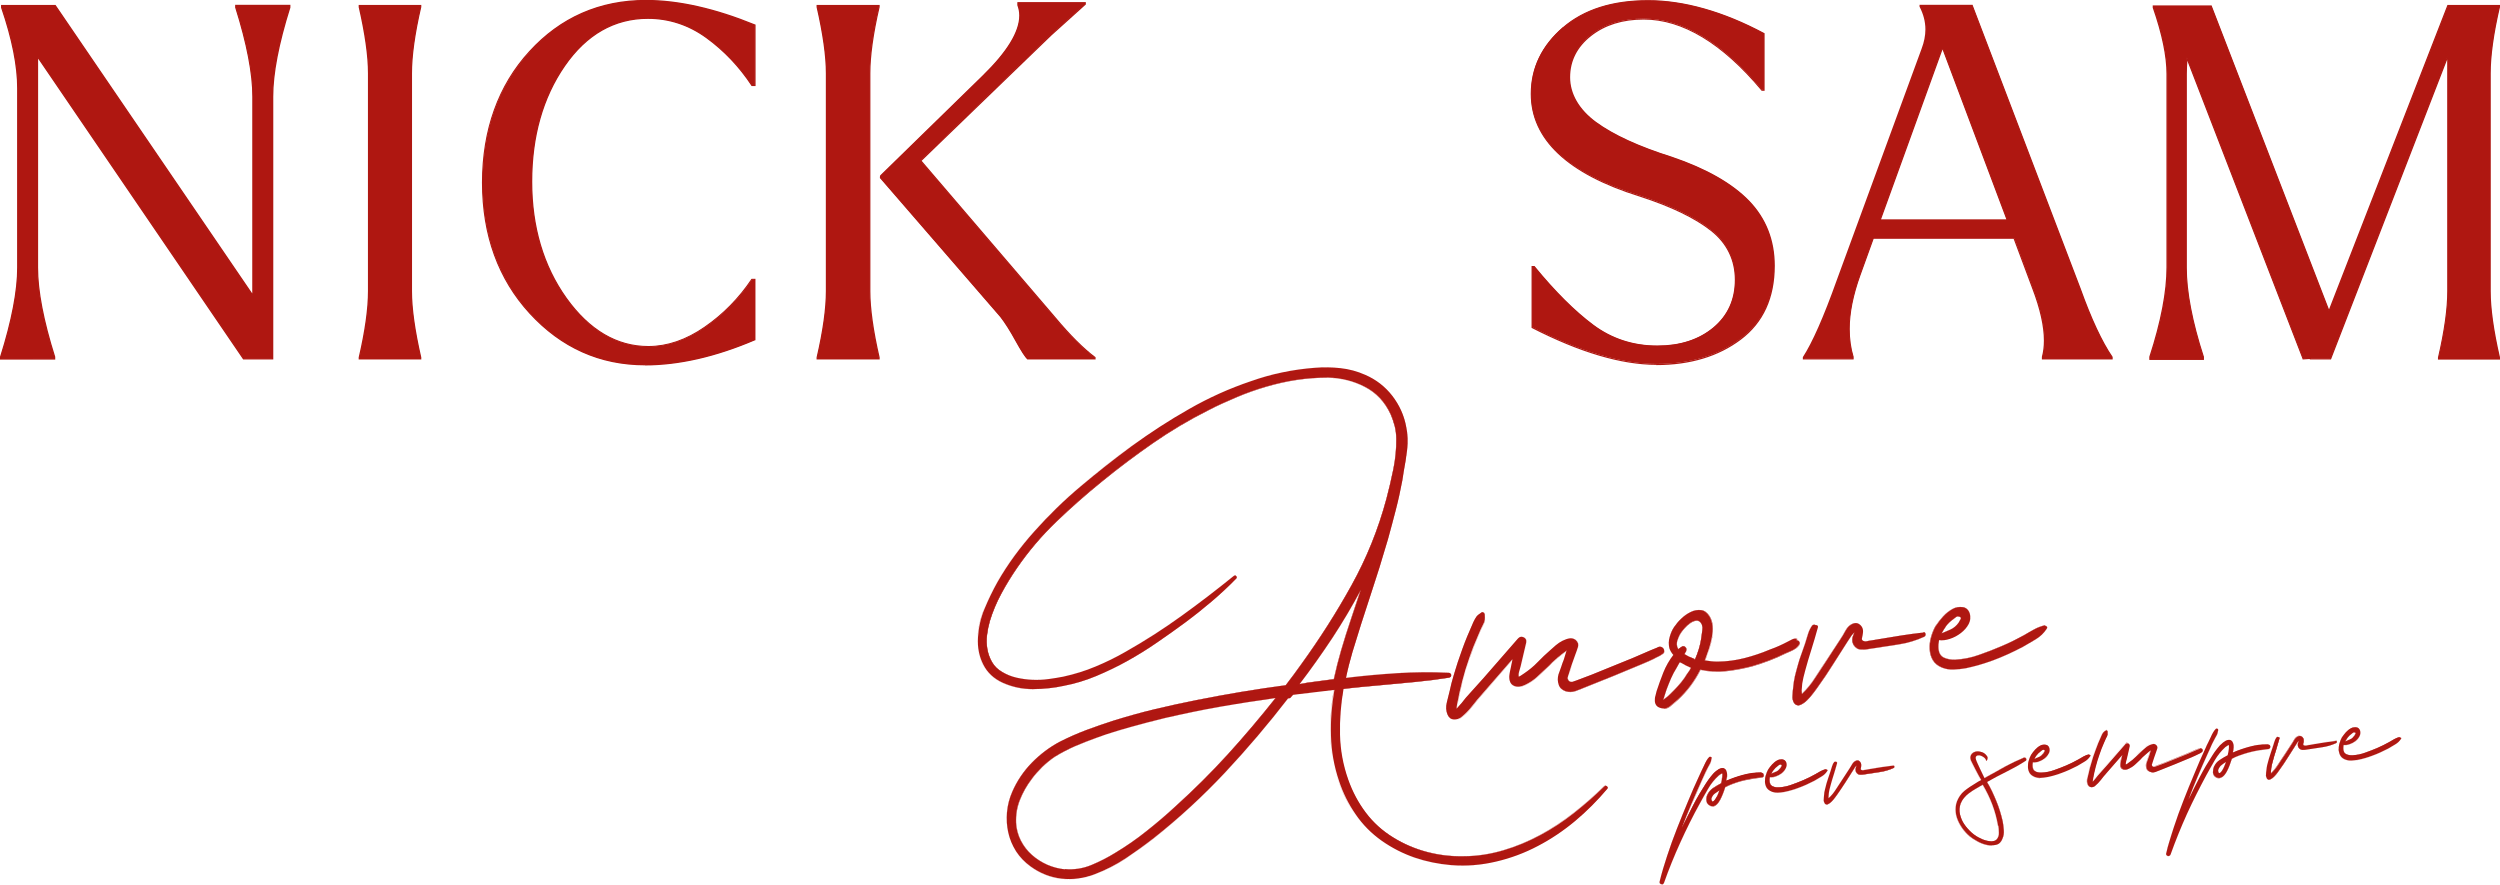 <?xml version="1.0" encoding="UTF-8"?>
<svg id="Laag_2" data-name="Laag 2" xmlns="http://www.w3.org/2000/svg" viewBox="0 0 213.15 75.42">
  <defs>
    <style>
      .cls-1 {
        fill: #af1711;
      }
    </style>
  </defs>
  <g id="Laag_1-2" data-name="Laag 1">
    <g>
      <g>
        <g>
          <path class="cls-1" d="M.05,30.6v-.17c.98-3.1,1.46-5.63,1.46-7.62V7.54C1.52,5.62,1.06,3.32.14.64v-.17h4.56l16.86,24.73V8.25c0-1.98-.49-4.52-1.46-7.61v-.17h4.6v.17c-.98,3.1-1.46,5.63-1.46,7.61v22.34h-2.47L3.19,4.82v17.99c0,1.98.49,4.52,1.46,7.62v.17H.05Z"/>
          <path class="cls-1" d="M23.29,30.65h-2.55l-.02-.02L3.25,5v17.82c0,1.97.49,4.52,1.46,7.6v.02s0,.22,0,.22H0v-.24c.97-3.08,1.46-5.63,1.46-7.6V7.54C1.46,5.63,1,3.32.09.66v-.02s0-.22,0-.22h4.64l.02.02,16.76,24.58V8.25c0-1.96-.49-4.52-1.46-7.6v-.02s0-.22,0-.22h4.71v.24c-.97,3.08-1.46,5.63-1.46,7.6v22.4ZM20.79,30.54h2.39V8.25c0-1.98.49-4.54,1.46-7.62v-.1h-4.49v.1c.97,3.09,1.46,5.65,1.46,7.62v17.12l-.1-.14L4.67.53H.19v.1c.92,2.67,1.38,4.99,1.38,6.91v15.27c0,1.97-.49,4.54-1.46,7.62v.11h4.49v-.1c-.97-3.08-1.46-5.65-1.46-7.62V4.65l.1.14,17.56,25.75Z"/>
        </g>
        <g>
          <path class="cls-1" d="M35.87.47v.13c-.53,2.29-.79,4.17-.79,5.65v18.58c0,1.48.27,3.36.79,5.65v.13h-5.23v-.13c.53-2.29.79-4.17.79-5.65V6.25c0-1.48-.27-3.36-.79-5.65v-.13h5.23Z"/>
          <path class="cls-1" d="M35.92,30.65h-5.34v-.18c.53-2.29.79-4.18.79-5.65V6.25c0-1.46-.27-3.36-.79-5.64v-.19s5.34,0,5.34,0v.18c-.53,2.29-.79,4.18-.79,5.65v18.58c0,1.47.27,3.36.79,5.64v.19ZM30.69,30.54h5.12v-.07c-.53-2.27-.79-4.17-.79-5.65V6.25c0-1.47.27-3.38.8-5.66v-.06h-5.12v.07c.53,2.27.79,4.18.79,5.65v18.58c0,1.47-.27,3.38-.8,5.66v.06Z"/>
        </g>
        <g>
          <path class="cls-1" d="M45.16,4.4C47.81,1.5,51.11.05,55.07.05c2.79,0,5.88.7,9.29,2.09v5.15h-.25c-1.06-1.62-2.35-2.98-3.87-4.08-1.52-1.1-3.19-1.65-5-1.65-2.87,0-5.24,1.35-7.11,4.06-1.87,2.71-2.8,6-2.8,9.87s.98,7.19,2.95,9.94,4.3,4.12,7.01,4.12c1.62,0,3.22-.55,4.81-1.65s2.93-2.46,4.02-4.08h.25v5.15c-3.35,1.42-6.47,2.13-9.37,2.13-3.85,0-7.12-1.46-9.81-4.39-2.69-2.93-4.04-6.64-4.04-11.13s1.34-8.27,4.02-11.17Z"/>
          <path class="cls-1" d="M54.99,31.15c-3.85,0-7.16-1.48-9.85-4.41-2.69-2.93-4.05-6.68-4.05-11.17s1.36-8.31,4.03-11.21h0c2.65-2.9,6-4.37,9.96-4.37,2.78,0,5.91.71,9.31,2.1h.03v5.25h-.33l-.02-.02c-1.05-1.6-2.35-2.97-3.86-4.07-1.5-1.09-3.18-1.64-4.97-1.64-2.84,0-5.22,1.36-7.07,4.04-1.85,2.68-2.79,6-2.79,9.84s.99,7.18,2.94,9.91c1.95,2.72,4.29,4.1,6.96,4.1,1.6,0,3.21-.55,4.78-1.64,1.58-1.09,2.92-2.46,4-4.07l.02-.02h.33v5.24h-.03c-3.34,1.43-6.5,2.15-9.39,2.15ZM55.07.11c-3.93,0-7.25,1.46-9.88,4.33h0c-2.66,2.88-4,6.62-4,11.13s1.35,8.19,4.02,11.09c2.67,2.9,5.96,4.38,9.77,4.38,2.87,0,6.01-.71,9.32-2.12v-5.06h-.17c-1.08,1.61-2.44,2.98-4.01,4.07-1.59,1.1-3.22,1.66-4.84,1.66-2.71,0-5.08-1.39-7.05-4.14-1.96-2.74-2.96-6.1-2.96-9.97s.95-7.2,2.81-9.9c1.87-2.71,4.28-4.08,7.16-4.08,1.81,0,3.51.56,5.03,1.66,1.51,1.09,2.81,2.46,3.87,4.07h.17V2.18C60.94.81,57.83.11,55.07.11Z"/>
        </g>
        <g>
          <path class="cls-1" d="M69.67,30.6v-.13c.53-2.29.79-4.17.79-5.65V6.25c0-1.48-.27-3.36-.79-5.65v-.13h5.27v.13c-.53,2.29-.79,4.17-.79,5.65v18.58c0,1.48.26,3.36.79,5.65v.13h-5.27ZM75.11,14.95l8.7-8.49c2.09-2.04,3.14-3.75,3.14-5.15,0-.31-.06-.6-.17-.88v-.21h5.73v.13l-2.93,2.64-11.09,10.71,11.42,13.35c1.28,1.53,2.43,2.68,3.43,3.43v.13h-5.73c-.2-.17-.53-.68-1-1.55-.47-.86-.91-1.55-1.3-2.05l-10.25-11.84v-.08c0-.06.01-.1.04-.13Z"/>
          <path class="cls-1" d="M93.41,30.65h-5.82c-.2-.19-.53-.7-1.02-1.58-.47-.86-.91-1.55-1.29-2.04l-10.26-11.85v-.1c0-.07.02-.13.06-.16h0s8.7-8.49,8.7-8.49c2.07-2.02,3.12-3.73,3.12-5.11,0-.3-.06-.59-.16-.86v-.02s0-.26,0-.26h5.84v.2l-.02.02-2.93,2.64-11.05,10.67,11.39,13.31c1.27,1.52,2.42,2.67,3.42,3.42l.02.02v.21ZM87.64,30.54h5.66v-.04c-1-.75-2.15-1.91-3.42-3.42l-11.45-13.38.04-.04,11.09-10.71,2.91-2.62v-.05h-5.62v.15c.11.28.17.58.17.89,0,1.4-1.06,3.15-3.15,5.19l-8.7,8.49s-.03.05-.03.09v.06l10.24,11.82c.39.5.83,1.2,1.3,2.06.46.83.79,1.34.98,1.52ZM75,30.65h-5.38v-.18c.53-2.29.79-4.18.79-5.65V6.25c0-1.46-.27-3.36-.79-5.64v-.19s5.38,0,5.38,0v.18c-.53,2.28-.79,4.18-.79,5.65v18.58c0,1.47.27,3.37.79,5.64v.19ZM69.73,30.54h5.16v-.07c-.53-2.27-.79-4.17-.79-5.65V6.25c0-1.48.27-3.38.8-5.66v-.06h-5.17v.07c.53,2.27.79,4.18.79,5.65v18.58c0,1.47-.27,3.38-.8,5.66v.06Z"/>
        </g>
        <g>
          <path class="cls-1" d="M133.27,2.35c1.79-1.53,4.2-2.3,7.24-2.3s6.39.93,9.87,2.8v4.81h-.17c-3.38-4.04-6.74-6.07-10.08-6.07-1.81,0-3.32.47-4.52,1.42-1.2.95-1.8,2.13-1.8,3.56s.75,2.76,2.24,3.85,3.65,2.08,6.46,2.97c2.96,1,5.15,2.25,6.59,3.74s2.16,3.33,2.16,5.5c0,2.73-.96,4.82-2.87,6.25-1.91,1.44-4.3,2.15-7.18,2.15s-6.51-1.05-10.58-3.14v-5.19h.17c1.76,2.15,3.43,3.82,5.02,5,1.59,1.19,3.42,1.78,5.48,1.78,1.95,0,3.55-.52,4.79-1.55,1.24-1.03,1.86-2.4,1.86-4.1s-.69-3.14-2.07-4.23c-1.38-1.09-3.41-2.06-6.09-2.93-6.17-1.92-9.25-4.83-9.25-8.7,0-2.2.91-4.09,2.72-5.65Z"/>
          <path class="cls-1" d="M141.22,31.11c-2.98,0-6.55-1.06-10.61-3.14l-.03-.02v-5.27h.25l.02.02c1.75,2.14,3.43,3.81,5.01,4.99,1.57,1.17,3.4,1.77,5.45,1.77,1.93,0,3.53-.52,4.76-1.54,1.22-1.02,1.84-2.38,1.84-4.06s-.69-3.11-2.05-4.18c-1.37-1.08-3.41-2.06-6.07-2.92-6.16-1.92-9.28-4.87-9.28-8.75,0-2.21.92-4.12,2.74-5.69h0c1.79-1.54,4.23-2.31,7.27-2.31s6.42.95,9.9,2.81l.03.02v4.9h-.25l-.02-.02c-3.35-4.01-6.73-6.05-10.04-6.05-1.79,0-3.3.47-4.49,1.41-1.18.93-1.78,2.12-1.78,3.51s.75,2.73,2.22,3.81c1.48,1.08,3.65,2.08,6.45,2.96,2.95,1,5.17,2.27,6.61,3.76,1.44,1.5,2.17,3.36,2.17,5.54,0,2.74-.97,4.86-2.89,6.3-1.91,1.44-4.34,2.17-7.21,2.17ZM130.69,27.89c4.03,2.07,7.58,3.12,10.53,3.12s5.25-.72,7.14-2.14c1.89-1.42,2.84-3.51,2.84-6.21,0-2.15-.72-3.99-2.14-5.46-1.42-1.48-3.63-2.73-6.57-3.73-2.81-.89-4.99-1.89-6.48-2.98-1.5-1.09-2.26-2.4-2.26-3.89s.61-2.64,1.82-3.6c1.2-.95,2.74-1.43,4.55-1.43,3.34,0,6.74,2.04,10.11,6.07h.09V2.89c-3.45-1.85-6.76-2.78-9.82-2.78s-5.44.77-7.2,2.29h0c-1.79,1.54-2.7,3.43-2.7,5.61,0,3.83,3.1,6.74,9.21,8.65,2.67.86,4.73,1.85,6.11,2.94,1.39,1.09,2.09,2.53,2.09,4.27s-.63,3.1-1.88,4.14c-1.25,1.04-2.87,1.56-4.83,1.56-2.07,0-3.92-.6-5.51-1.79-1.58-1.18-3.27-2.86-5.01-4.99h-.09v5.1Z"/>
        </g>
        <g>
          <path class="cls-1" d="M153.77,30.6v-.13c.81-1.23,1.77-3.4,2.89-6.53l7.24-19.75c.22-.59.33-1.14.33-1.67,0-.67-.17-1.32-.5-1.97v-.08h4.43l9.21,24.18c.92,2.57,1.83,4.5,2.72,5.82v.13h-5.94v-.17c.11-.42.17-.88.17-1.38,0-1.26-.33-2.75-1-4.48l-1.59-4.27h-12.01l-1.13,3.14c-.61,1.7-.92,3.24-.92,4.6,0,.86.11,1.66.33,2.38v.17h-4.23ZM171.13,18.76l-5.52-14.69-5.31,14.69h10.84Z"/>
          <path class="cls-1" d="M180.14,30.65h-6.05v-.23c.11-.41.17-.87.17-1.37,0-1.24-.34-2.74-1-4.46l-1.58-4.23h-11.93l-1.12,3.1c-.61,1.69-.92,3.23-.92,4.58,0,.85.11,1.65.33,2.37v.02s0,.22,0,.22h-4.33v-.2h0c.8-1.23,1.77-3.42,2.88-6.53l7.24-19.75c.22-.58.33-1.13.33-1.66,0-.66-.17-1.31-.5-1.94v-.02s0-.14,0-.14h4.53v.03s9.22,24.18,9.22,24.18c.92,2.56,1.83,4.51,2.71,5.8h0v.21ZM174.2,30.54h5.83v-.06c-.89-1.3-1.8-3.26-2.72-5.81L168.13.53h-4.34v.02c.33.64.5,1.31.5,1.98,0,.54-.11,1.1-.34,1.69l-7.24,19.75c-1.11,3.1-2.08,5.29-2.88,6.52v.06h4.12v-.11c-.22-.72-.33-1.53-.33-2.39,0-1.37.31-2.92.92-4.62l1.14-3.17h12.08v.03s1.6,4.27,1.6,4.27c.67,1.73,1.01,3.24,1.01,4.5,0,.5-.06.97-.17,1.39v.11ZM171.21,18.81h-10.99l.03-.07,5.36-14.82.05.14,5.55,14.76ZM160.38,18.7h10.68l-5.44-14.48-5.24,14.48Z"/>
        </g>
        <g>
          <path class="cls-1" d="M183.31,30.43c.98-3.01,1.46-5.55,1.46-7.62V6.29c0-1.51-.39-3.39-1.17-5.65v-.13h4.94l10.04,26.02L208.71.47h4.39v.13c-.53,2.29-.79,4.17-.79,5.65v18.58c0,1.48.26,3.36.79,5.65v.13h-5.19v-.13c.53-2.29.79-4.17.79-5.65V4.78l-10,25.81h-1.71v-.04l-.63.04-9.92-25.69c0,.17,0,.4-.02.71-.01.31-.02.53-.02.67v16.53c0,2.06.49,4.6,1.46,7.62v.21h-4.56v-.21Z"/>
          <path class="cls-1" d="M187.92,30.69h-4.67v-.28c.97-2.99,1.46-5.55,1.46-7.6V6.29c0-1.49-.39-3.38-1.17-5.63v-.02s0-.18,0-.18h5.03v.03s10,25.89,10,25.89L208.67.42h4.48v.18c-.53,2.28-.79,4.18-.79,5.65v18.58c0,1.47.27,3.37.79,5.64v.19s-5.29,0-5.29,0v-.18c.53-2.29.79-4.18.79-5.65V5.07l-9.91,25.58h-1.81v-.04l-.61.04v-.04s-9.83-25.43-9.83-25.43c0,.13,0,.27-.02.44-.01.29-.02.52-.02.67v16.53c0,2.05.49,4.61,1.46,7.6v.02s0,.26,0,.26ZM183.36,30.58h4.45v-.15c-.97-3-1.46-5.57-1.46-7.62V6.29c0-.15,0-.37.02-.67.01-.3.02-.54.02-.71v-.29l.1.27,9.9,25.65.65-.04v.05h1.62l10.09-26.05v20.33c0,1.47-.27,3.38-.8,5.66v.06h5.08v-.07c-.53-2.27-.79-4.17-.79-5.65V6.25c0-1.48.27-3.38.8-5.66v-.06h-4.3l-10.16,26.16-.05-.13L188.5.57h-4.85v.06c.78,2.25,1.17,4.16,1.17,5.66v16.53c0,2.06-.49,4.62-1.46,7.62v.15Z"/>
        </g>
      </g>
      <g>
        <g>
          <path class="cls-1" d="M109.83,59.53c-1.69,2.19-3.48,4.3-5.37,6.32-1.89,2.02-3.92,3.89-6.09,5.6-.77.6-1.57,1.18-2.4,1.73-.83.55-1.71,1-2.65,1.36-.93.35-1.87.48-2.81.37-.94-.11-1.82-.45-2.64-1.04-.51-.37-.92-.8-1.24-1.29-.32-.5-.54-1.03-.66-1.59-.13-.56-.16-1.14-.11-1.73.05-.59.2-1.18.45-1.75.4-.92.96-1.75,1.67-2.48.72-.73,1.51-1.33,2.38-1.79.75-.38,1.5-.71,2.27-1,.77-.29,1.55-.55,2.34-.81,1.16-.36,2.33-.69,3.51-.97,1.18-.28,2.37-.54,3.58-.78,2.48-.49,5-.92,7.56-1.26.23-.29.45-.59.67-.88.22-.29.44-.6.66-.91,1.58-2.18,3.01-4.43,4.29-6.74s2.27-4.76,2.97-7.37c.22-.82.41-1.66.59-2.52.18-.86.26-1.72.25-2.58,0-.37-.05-.74-.13-1.09-.09-.35-.2-.69-.35-1.02-.49-1.06-1.22-1.83-2.19-2.33-.97-.5-2.02-.76-3.15-.79-.88,0-1.76.06-2.66.19-.89.13-1.76.33-2.62.58-.86.25-1.7.55-2.53.9-.83.35-1.64.72-2.42,1.12-1.64.82-3.2,1.75-4.7,2.79-1.5,1.04-2.95,2.13-4.36,3.28-1.34,1.08-2.64,2.23-3.89,3.43-1.25,1.2-2.37,2.52-3.36,3.96-.47.68-.91,1.4-1.32,2.17-.42.76-.74,1.54-.98,2.34-.11.38-.19.78-.24,1.19-.05.41-.04.82.03,1.21.07.39.2.76.4,1.1.2.34.49.63.88.85.37.22.77.38,1.21.48.44.1.88.16,1.34.18.46.02.92,0,1.37-.06.45-.06.89-.13,1.29-.21.94-.2,1.86-.49,2.74-.86.89-.37,1.75-.79,2.58-1.27,1.65-.93,3.23-1.95,4.74-3.04,1.51-1.09,3-2.23,4.47-3.42.07-.06.14-.05.2.02.06.07.06.14.01.2-.67.69-1.38,1.35-2.11,1.97-.73.62-1.49,1.23-2.28,1.81-.77.57-1.56,1.13-2.38,1.69-.81.56-1.65,1.08-2.51,1.56-.86.48-1.75.91-2.66,1.29-.91.38-1.84.66-2.79.84-.83.18-1.7.27-2.61.27-.91,0-1.76-.18-2.57-.54-.77-.35-1.33-.87-1.67-1.56-.35-.69-.5-1.45-.45-2.28.05-.84.23-1.66.56-2.46.33-.79.7-1.56,1.11-2.29.44-.77.93-1.52,1.45-2.23.52-.71,1.08-1.4,1.68-2.07,1.23-1.38,2.55-2.67,3.97-3.86,1.41-1.19,2.86-2.33,4.35-3.43,1.58-1.15,3.21-2.21,4.89-3.16,1.68-.96,3.43-1.75,5.27-2.37.88-.31,1.77-.56,2.68-.75.91-.19,1.83-.32,2.76-.39.73-.06,1.46-.05,2.19.03.73.08,1.44.27,2.11.57.92.4,1.69.99,2.3,1.78s1.02,1.68,1.2,2.68c.13.61.15,1.24.08,1.88-.08.64-.17,1.26-.29,1.87l-.12.77c-.16.85-.34,1.69-.56,2.53-.21.83-.44,1.67-.67,2.51-.47,1.62-.97,3.22-1.5,4.81-.53,1.59-1.04,3.2-1.53,4.82-.2.69-.39,1.41-.55,2.19,1.45-.17,2.9-.31,4.36-.4,1.45-.09,2.91-.1,4.38-.04.15.01.23.08.24.2,0,.12-.06.2-.21.22-.95.15-1.89.27-2.84.36-.95.09-1.91.18-2.88.27-.54.05-1.08.1-1.63.15-.55.05-1.09.11-1.63.18-.23,1.3-.33,2.61-.3,3.9.03,1.3.26,2.58.71,3.85.36,1.01.85,1.94,1.49,2.79.64.85,1.42,1.56,2.35,2.13.89.55,1.84.96,2.86,1.23,1.02.27,2.05.39,3.09.37,1.18,0,2.32-.18,3.41-.5,1.1-.32,2.15-.76,3.16-1.3,1.01-.54,1.97-1.17,2.88-1.89s1.77-1.47,2.57-2.26c.09-.08.17-.08.25-.01.08.07.08.14.01.22-.83.98-1.73,1.89-2.72,2.72-.99.83-2.06,1.55-3.19,2.14-1.14.6-2.32,1.04-3.56,1.33-1.24.29-2.51.4-3.83.3-1.07-.09-2.11-.3-3.11-.64-1-.34-1.94-.82-2.82-1.44-.88-.62-1.62-1.37-2.22-2.25-.6-.87-1.07-1.81-1.41-2.83-.43-1.27-.66-2.55-.69-3.86-.04-1.31.06-2.61.29-3.92-.59.07-1.18.14-1.76.21-.58.07-1.16.14-1.76.21l-.24.27-.17.04ZM90.8,74.1c.79.07,1.54-.05,2.27-.35.72-.3,1.4-.65,2.03-1.04.92-.56,1.81-1.17,2.66-1.85.85-.67,1.68-1.38,2.48-2.12,1.57-1.42,3.05-2.89,4.45-4.43,1.4-1.54,2.76-3.14,4.07-4.8-1.6.22-3.17.47-4.73.74-1.56.27-3.12.6-4.69.96-1,.24-1.98.5-2.95.77-.97.27-1.93.57-2.88.91-.62.22-1.24.46-1.84.72-.6.26-1.18.56-1.75.91-.4.27-.75.56-1.07.87-.32.32-.63.67-.92,1.06-.4.53-.73,1.11-.98,1.74-.26.63-.36,1.28-.33,1.96.03.54.17,1.05.41,1.52.24.47.55.88.94,1.22.38.34.82.62,1.31.84.49.21,1,.35,1.52.39v-.03ZM116.07,50.2c-.76,1.45-1.59,2.84-2.47,4.18-.89,1.34-1.82,2.66-2.8,3.95l.67-.12,2.26-.3c.19-.87.4-1.69.62-2.45.27-.91.55-1.81.85-2.69.3-.88.59-1.76.88-2.66v.08Z"/>
          <path class="cls-1" d="M91.16,74.96c-.22,0-.44-.01-.65-.04-.94-.1-1.83-.46-2.64-1.04-.51-.36-.92-.8-1.24-1.29-.32-.49-.54-1.03-.67-1.59-.12-.56-.16-1.15-.11-1.74.05-.59.2-1.18.45-1.75.4-.92.96-1.75,1.67-2.48.71-.73,1.52-1.33,2.39-1.79.73-.37,1.49-.71,2.27-1,.77-.29,1.56-.56,2.34-.81,1.16-.36,2.34-.69,3.51-.97,1.2-.29,2.4-.55,3.58-.78,2.49-.5,5.03-.92,7.56-1.26.22-.29.45-.59.66-.88.2-.27.43-.58.66-.91,1.57-2.17,3.02-4.44,4.29-6.74,1.28-2.3,2.28-4.78,2.97-7.36.21-.79.41-1.64.59-2.52.17-.86.26-1.73.25-2.58,0-.38-.05-.74-.13-1.08-.09-.35-.21-.69-.35-1.02-.49-1.05-1.22-1.83-2.19-2.33-.97-.5-2.03-.76-3.14-.79-.05,0-.09,0-.14,0-.83,0-1.67.06-2.51.19-.88.13-1.76.33-2.62.58-.85.25-1.7.55-2.53.9-.83.35-1.65.72-2.42,1.12-1.63.82-3.21,1.76-4.7,2.79-1.48,1.03-2.95,2.13-4.36,3.28-1.33,1.08-2.64,2.23-3.89,3.43-1.25,1.2-2.38,2.53-3.36,3.96-.46.68-.91,1.4-1.32,2.16-.41.76-.74,1.55-.98,2.34-.11.38-.19.78-.24,1.19-.05.41-.04.81.03,1.2.07.39.2.76.4,1.1.19.34.49.63.87.85.37.22.77.38,1.2.48.43.1.88.16,1.34.18.46.02.92,0,1.37-.06.44-.06.88-.13,1.29-.21.94-.2,1.86-.49,2.74-.86.89-.37,1.76-.8,2.58-1.27,1.64-.92,3.23-1.95,4.74-3.04,1.5-1.09,3.01-2.24,4.47-3.42.03-.03.07-.04.1-.04,0,0,0,0,0,0,.03,0,.07.02.1.06.06.07.07.14.01.2-.68.7-1.39,1.36-2.11,1.97-.73.62-1.5,1.23-2.28,1.81-.77.56-1.57,1.13-2.38,1.69-.8.56-1.65,1.08-2.51,1.56-.86.48-1.76.91-2.67,1.29-.91.38-1.85.66-2.79.84-.83.18-1.71.27-2.61.28h-.03c-.89,0-1.75-.18-2.54-.54-.77-.35-1.33-.88-1.68-1.56s-.5-1.46-.45-2.28c.05-.84.24-1.67.56-2.46.33-.79.7-1.56,1.11-2.29.44-.77.93-1.52,1.45-2.23.52-.71,1.09-1.41,1.68-2.07,1.23-1.37,2.56-2.67,3.97-3.86,1.4-1.19,2.87-2.34,4.35-3.43,1.57-1.15,3.22-2.21,4.89-3.17,1.67-.95,3.44-1.75,5.27-2.37.88-.31,1.79-.57,2.68-.75.9-.19,1.83-.32,2.76-.39.72-.06,1.46-.05,2.19.03.73.08,1.44.27,2.11.57.92.4,1.69,1,2.31,1.78.61.79,1.02,1.69,1.2,2.69.13.61.15,1.24.08,1.88-.08.65-.17,1.28-.29,1.87l-.12.77c-.16.87-.35,1.72-.56,2.53-.21.83-.44,1.67-.67,2.51-.47,1.61-.97,3.23-1.5,4.81-.53,1.59-1.04,3.21-1.53,4.82-.2.69-.39,1.42-.55,2.18,1.46-.17,2.92-.31,4.35-.4,1.44-.09,2.91-.1,4.38-.04.15.01.23.08.24.2,0,.12-.07.2-.22.23-.95.15-1.9.27-2.84.36-.84.08-1.75.17-2.88.27-.54.05-1.08.1-1.63.15-.54.05-1.09.11-1.63.17-.22,1.29-.33,2.6-.3,3.9.03,1.29.26,2.58.71,3.84.35,1,.85,1.94,1.49,2.79.63.85,1.43,1.56,2.35,2.12.89.55,1.85.96,2.86,1.23.94.25,1.9.38,2.87.38.08,0,.15,0,.23,0,1.17,0,2.32-.18,3.41-.5s2.15-.76,3.15-1.3c1-.54,1.97-1.18,2.88-1.89s1.77-1.47,2.57-2.26c.09-.08.18-.09.26-.01.04.04.06.07.06.11s-.01.08-.05.12c-.82.98-1.74,1.89-2.73,2.72-.99.83-2.06,1.55-3.19,2.14-1.13.59-2.33,1.04-3.56,1.33-1.24.29-2.52.39-3.83.3-1.07-.09-2.12-.31-3.11-.64-1-.33-1.95-.82-2.82-1.44-.88-.62-1.62-1.38-2.22-2.25-.6-.87-1.07-1.82-1.41-2.83-.42-1.26-.66-2.56-.7-3.86-.03-1.3.06-2.61.29-3.91-.55.07-1.08.13-1.61.19l-.13.02c-.45.06-.91.11-1.38.17l-.38.04-.23.26-.17.04c-1.68,2.17-3.49,4.3-5.37,6.32-1.88,2.02-3.93,3.9-6.09,5.6-.77.6-1.58,1.19-2.4,1.73-.83.55-1.72,1.01-2.65,1.36-.72.27-1.44.41-2.16.41ZM113.1,32.2h.14c1.12.03,2.18.3,3.15.79.97.5,1.71,1.28,2.2,2.33.15.33.27.67.35,1.02.08.35.13.71.13,1.09,0,.86-.07,1.72-.25,2.58-.18.88-.38,1.72-.59,2.52-.69,2.59-1.69,5.07-2.97,7.37-1.28,2.3-2.72,4.57-4.3,6.74-.23.32-.47.64-.66.91-.21.29-.44.58-.67.88-2.53.35-5.08.77-7.57,1.27-1.17.23-2.38.49-3.58.78-1.17.28-2.35.6-3.51.97-.78.25-1.57.52-2.34.81-.78.29-1.54.63-2.27,1-.87.46-1.67,1.06-2.38,1.79-.71.73-1.27,1.56-1.67,2.48-.25.57-.4,1.16-.45,1.75-.05.59-.01,1.17.11,1.73.12.56.35,1.09.66,1.59.32.49.73.93,1.24,1.29.82.59,1.7.94,2.64,1.04.94.1,1.88-.02,2.81-.37.93-.35,1.82-.8,2.65-1.35.82-.55,1.63-1.13,2.4-1.73,2.15-1.7,4.2-3.59,6.08-5.6,1.88-2.02,3.69-4.15,5.37-6.32h0s0,0,0,0l.17-.04.23-.26.38-.05c.46-.06.92-.11,1.38-.17l.13-.02c.53-.06,1.07-.13,1.62-.19h0s0,0,0,0c-.22,1.3-.32,2.62-.29,3.92.04,1.3.27,2.6.69,3.86.33,1.01.81,1.96,1.41,2.82.6.87,1.34,1.62,2.22,2.25.87.62,1.82,1.1,2.81,1.44.99.33,2.04.55,3.11.64,1.3.1,2.59,0,3.83-.3,1.23-.29,2.42-.74,3.56-1.33,1.13-.59,2.2-1.31,3.19-2.14.99-.83,1.9-1.74,2.72-2.72.03-.04.05-.08.05-.11,0-.04-.02-.07-.06-.1-.08-.07-.16-.06-.24.01-.8.79-1.66,1.55-2.57,2.26-.91.71-1.88,1.35-2.88,1.89-1,.54-2.07.98-3.16,1.3-1.09.32-2.24.49-3.41.5-.08,0-.15,0-.23,0-.96,0-1.93-.13-2.87-.38-1.01-.27-1.97-.68-2.86-1.23-.93-.56-1.72-1.28-2.35-2.13-.64-.85-1.14-1.79-1.49-2.8-.44-1.26-.68-2.55-.71-3.85-.02-1.3.08-2.61.3-3.91h0s0,0,0,0c.54-.07,1.09-.13,1.63-.18.55-.05,1.09-.1,1.63-.15,1.12-.11,2.04-.19,2.88-.27.94-.09,1.9-.21,2.84-.36.15-.03.21-.1.21-.22,0-.12-.08-.18-.23-.19-1.46-.07-2.94-.06-4.38.04-1.42.09-2.89.22-4.35.4h0s0,0,0,0c.16-.76.34-1.5.55-2.19.48-1.6,1-3.22,1.53-4.82.53-1.58,1.03-3.2,1.5-4.81.23-.83.46-1.68.67-2.51.21-.81.4-1.66.56-2.53l.12-.77c.11-.59.21-1.22.29-1.87.08-.63.05-1.27-.08-1.87-.19-.99-.59-1.9-1.2-2.68-.61-.79-1.39-1.38-2.3-1.78-.67-.3-1.37-.49-2.11-.57-.73-.08-1.46-.09-2.19-.03-.93.07-1.85.2-2.76.39-.89.19-1.8.44-2.68.75-1.83.62-3.6,1.42-5.27,2.37-1.67.95-3.31,2.02-4.89,3.16-1.49,1.09-2.95,2.24-4.35,3.43-1.41,1.19-2.74,2.49-3.97,3.86-.59.66-1.16,1.36-1.68,2.07-.52.71-1.01,1.46-1.45,2.23-.41.73-.78,1.5-1.11,2.29-.33.79-.52,1.62-.56,2.46-.05.82.1,1.59.45,2.27.34.69.91,1.21,1.67,1.56.79.36,1.65.54,2.54.54,0,0,.02,0,.03,0,.9,0,1.78-.1,2.61-.27.94-.18,1.88-.47,2.79-.84.91-.37,1.8-.81,2.66-1.29.86-.48,1.7-1,2.51-1.56.81-.56,1.61-1.13,2.38-1.69.79-.58,1.55-1.19,2.28-1.81.72-.61,1.43-1.27,2.11-1.97.05-.06.05-.12-.01-.19-.03-.03-.06-.05-.09-.06-.03,0-.06,0-.1.04-1.46,1.18-2.96,2.33-4.47,3.42-1.51,1.09-3.11,2.12-4.74,3.04-.82.47-1.69.9-2.58,1.27-.88.37-1.81.65-2.75.86-.42.08-.85.15-1.29.21-.45.06-.91.08-1.37.06-.46-.02-.92-.08-1.34-.18-.43-.1-.84-.26-1.21-.48-.39-.22-.68-.51-.88-.85-.2-.34-.33-.71-.4-1.1-.07-.39-.08-.79-.03-1.21.05-.41.13-.81.24-1.19.23-.8.56-1.58.98-2.34.41-.76.86-1.49,1.32-2.17.98-1.43,2.11-2.77,3.36-3.96,1.25-1.2,2.56-2.35,3.89-3.43,1.41-1.14,2.88-2.25,4.36-3.28,1.49-1.03,3.07-1.97,4.7-2.79.77-.39,1.59-.77,2.42-1.12.83-.34,1.68-.65,2.53-.9.86-.25,1.74-.45,2.62-.58.84-.13,1.69-.19,2.52-.19ZM90.81,74.13h0c-.52-.04-1.04-.18-1.53-.39-.49-.22-.93-.5-1.31-.84-.38-.34-.7-.75-.94-1.23-.24-.47-.38-.98-.41-1.52-.04-.67.07-1.33.33-1.96.25-.63.58-1.22.98-1.74.29-.38.6-.74.92-1.06.32-.32.68-.61,1.07-.87.56-.35,1.14-.65,1.75-.91.59-.25,1.21-.5,1.84-.72.95-.33,1.92-.64,2.88-.91.93-.26,1.9-.51,2.95-.77,1.56-.37,3.14-.69,4.69-.96,1.57-.28,3.16-.53,4.73-.74h.02s0,0,0,0c-1.32,1.67-2.68,3.29-4.07,4.8-1.4,1.53-2.9,3.03-4.45,4.43-.79.72-1.62,1.44-2.48,2.12-.85.67-1.75,1.3-2.66,1.85-.63.39-1.32.74-2.03,1.04-.72.3-1.48.42-2.26.35v.03ZM108.75,59.52c-1.56.22-3.15.46-4.71.74-1.55.27-3.13.6-4.69.96-1.05.26-2.01.51-2.95.77-.96.27-1.93.57-2.88.91-.63.23-1.25.47-1.84.72-.6.26-1.19.57-1.74.91-.39.26-.75.56-1.07.87-.32.32-.64.68-.92,1.06-.4.52-.73,1.11-.98,1.74-.25.63-.36,1.29-.33,1.95.03.54.17,1.05.41,1.52.24.47.56.88.94,1.22.38.34.82.62,1.31.84.49.21,1,.34,1.51.39v-.03s0,0,0,0c.79.07,1.55-.05,2.26-.35.72-.3,1.4-.65,2.03-1.04.92-.55,1.81-1.17,2.66-1.85.86-.68,1.69-1.39,2.48-2.12,1.56-1.41,3.05-2.9,4.45-4.43,1.38-1.51,2.74-3.13,4.06-4.79ZM110.79,58.34h0c.97-1.3,1.91-2.62,2.8-3.96.86-1.29,1.66-2.65,2.39-4.03.03-.08.05-.16.08-.23v-.03s.02.12.02.12h0c-.03.05-.05.1-.08.15-.26.82-.53,1.63-.8,2.43-.3.88-.58,1.79-.85,2.69-.22.76-.43,1.58-.62,2.45h0s0,0,0,0l-2.26.3-.68.12ZM115.96,50.42c-.73,1.36-1.52,2.7-2.36,3.97-.88,1.33-1.82,2.65-2.79,3.93l.65-.12,2.25-.3c.19-.87.4-1.69.62-2.44.26-.9.55-1.8.85-2.69.26-.77.52-1.56.78-2.36ZM116.06,50.16s-.03.09-.04.13c.01-.03.03-.06.04-.08v-.05Z"/>
        </g>
        <g>
          <path class="cls-1" d="M141.35,55.19c.09-.06.18-.08.28-.04.09.03.16.08.2.14.04.06.06.14.06.23,0,.09-.05.17-.14.23l-.05.03s-.06.05-.13.09c-.07.04-.2.11-.38.19-.18.1-.36.19-.55.27s-.37.16-.55.24c-1.68.71-3.36,1.4-5.02,2.05-.26.11-.51.21-.77.3s-.52.09-.79.02c-.32-.11-.53-.3-.62-.57-.09-.27-.1-.55-.02-.86.08-.21.16-.42.23-.64s.15-.43.23-.64l.21-.69s.02-.05.05-.09c-.14.1-.3.22-.47.35-.17.13-.27.22-.31.25-.16.14-.32.28-.47.42-.15.14-.3.29-.44.44-.29.28-.58.55-.88.82-.3.27-.64.49-1,.66-.35.17-.66.2-.94.08-.28-.12-.41-.39-.4-.82.02-.23.06-.45.12-.68.05-.23.1-.45.14-.68v-.08s-2.54,2.92-2.54,2.92c-.3.33-.59.68-.87,1.04-.28.36-.59.68-.93.96-.2.16-.42.23-.66.21-.24-.02-.42-.16-.53-.42-.13-.31-.15-.65-.06-1.02.09-.37.18-.71.25-1.01.09-.42.19-.83.31-1.22.12-.4.24-.8.37-1.2.13-.38.26-.75.39-1.12.13-.36.27-.73.42-1.09l.52-1.21c.1-.21.19-.37.27-.48.08-.11.22-.22.42-.35.05-.04.12-.04.18,0,.07.03.1.09.11.16.01.21.01.36,0,.46-.01.1-.06.24-.15.41-.08.16-.16.31-.23.48-.07.16-.13.32-.2.47-.28.63-.53,1.26-.74,1.89-.23.65-.43,1.31-.6,1.97-.18.67-.32,1.33-.44,1.99-.03.15-.04.27-.04.37l.08-.09c.12-.14.24-.27.36-.41.11-.14.23-.28.35-.44l1.51-1.68,2.93-3.36c.14-.16.3-.19.49-.1.18.09.25.24.21.45l-.48,2.05c-.03.12-.07.25-.12.42-.05.16-.06.31-.03.44l.16-.09c.07-.04.16-.1.27-.18.43-.29.83-.61,1.18-.98.35-.37.73-.72,1.12-1.06.11-.1.25-.22.43-.38.18-.15.37-.28.57-.38.2-.1.4-.17.59-.2.19-.03.37.02.53.14.2.18.26.38.19.61-.07.23-.15.45-.23.66-.1.27-.19.54-.29.81-.1.28-.18.55-.26.82-.02.06-.04.13-.07.21-.03.09-.04.16-.02.21.07.17.16.24.29.24h.11s.33-.11.33-.11l1.32-.5c.58-.24,1.17-.48,1.77-.72.59-.24,1.18-.48,1.77-.72.26-.11.5-.21.74-.32s.48-.21.74-.32l.49-.2s.09-.04.16-.07c.07-.02.09-.02.06,0h-.11Z"/>
          <path class="cls-1" d="M124.05,61.36s-.06,0-.09,0c-.24-.02-.42-.17-.53-.42-.13-.31-.15-.66-.06-1.03.09-.37.18-.71.25-1.01.09-.43.2-.84.31-1.22.11-.38.23-.78.37-1.2.12-.36.25-.74.39-1.12.13-.37.27-.74.42-1.09l.52-1.21c.1-.21.19-.37.27-.48.08-.11.22-.22.42-.35.06-.04.12-.04.19,0,.07.03.11.09.11.17.01.2.01.36,0,.46-.01.11-.06.25-.15.42-.09.16-.16.32-.23.48-.07.16-.13.32-.2.47-.28.63-.53,1.27-.74,1.89-.23.66-.43,1.32-.6,1.97-.17.65-.32,1.32-.44,1.99-.03.14-.04.26-.04.35l.07-.08c.13-.15.25-.29.36-.41.12-.15.24-.29.35-.44l1.51-1.68,2.93-3.36c.14-.16.31-.19.49-.1.18.09.26.25.21.46l-.48,2.05c-.03.13-.08.28-.12.42-.05.15-.06.3-.03.42l.16-.09c.07-.04.16-.1.27-.18.43-.29.83-.62,1.18-.98.35-.36.72-.71,1.12-1.06.11-.1.25-.22.43-.38.18-.15.38-.28.57-.38.2-.1.4-.17.59-.2.04,0,.07,0,.11,0,.15,0,.29.05.42.15.2.18.26.38.19.61-.07.23-.15.45-.23.66-.08.23-.17.48-.29.81-.1.29-.19.55-.26.82-.02.06-.04.13-.07.21-.03.08-.04.15-.02.21.06.16.15.23.27.23,0,0,.01,0,.02,0h.11s.33-.11.33-.11l1.32-.5c.52-.21,1.1-.45,1.77-.72.41-.17.82-.33,1.23-.5l.54-.22c.29-.12.53-.23.74-.32.24-.11.49-.22.74-.32l.5-.2s.07-.03.12-.05h-.03s.02-.01.02-.01c.09-.06.19-.08.28-.04s.17.08.21.14c.04.07.06.15.06.24,0,.1-.05.18-.14.24l-.06.03s-.06.05-.13.09-.2.11-.38.19c-.17.1-.36.19-.55.27-.17.07-.35.15-.55.24-1.68.71-3.37,1.4-5.02,2.05-.26.11-.52.21-.77.3-.26.09-.52.09-.79.02-.32-.11-.54-.3-.62-.57-.09-.26-.1-.55-.02-.86.08-.21.16-.43.23-.64.07-.23.15-.44.23-.64l.21-.69s0-.03.02-.05c-.13.09-.27.2-.43.32-.18.14-.27.22-.31.25-.15.13-.31.28-.47.42-.16.15-.31.3-.44.44-.29.28-.58.56-.88.82-.3.27-.64.49-1,.66-.35.17-.66.2-.94.08-.28-.12-.41-.39-.4-.83.03-.23.06-.45.12-.68.05-.23.1-.46.14-.68v-.07s-2.52,2.91-2.52,2.91c-.3.33-.59.68-.87,1.04-.28.36-.59.69-.93.96-.17.14-.36.21-.57.21ZM126.41,52.21s-.06.01-.09.03c-.2.12-.34.24-.41.35-.08.11-.17.27-.27.48l-.52,1.21c-.15.35-.29.72-.42,1.09-.13.38-.26.75-.39,1.12-.13.42-.25.81-.37,1.2-.11.38-.22.8-.31,1.22-.08.3-.16.64-.25,1.01-.09.37-.07.71.06,1.02.11.25.28.39.52.42.25.02.46-.05.66-.21.34-.28.65-.6.93-.96.28-.36.57-.71.87-1.04l2.54-2.93v.1c-.04.22-.08.45-.14.68-.05.23-.09.45-.11.68-.01.43.12.7.39.81.27.11.59.09.93-.08.36-.17.7-.39,1-.66.3-.26.59-.54.88-.82.13-.15.27-.29.44-.44.16-.15.32-.29.47-.42.03-.04.13-.12.31-.25.18-.14.34-.25.47-.35l.04-.03-.04.04s-.05.07-.05.08l-.21.69c-.08.21-.16.42-.23.64-.07.21-.15.43-.23.64-.07.3-.07.59.02.85.09.26.3.45.62.56.26.08.53.07.78-.02.25-.09.51-.19.77-.3,1.65-.65,3.34-1.34,5.02-2.05.2-.09.38-.17.55-.24.19-.08.37-.17.55-.27.18-.08.31-.15.38-.19.07-.04.12-.07.13-.09l.06-.03c.09-.06.13-.13.14-.23,0-.09-.01-.17-.05-.23-.04-.06-.11-.11-.2-.14-.09-.03-.17-.02-.25.03h.03c.08-.03.08-.02.08-.01,0,0,0,.01-.02.02h-.06c-.08.03-.13.05-.16.07l-.5.2c-.25.1-.5.21-.74.32-.21.1-.45.2-.74.32l-.54.22c-.41.17-.82.33-1.23.5-.67.27-1.24.5-1.77.72l-1.32.5-.33.1h-.11s-.01,0-.02,0c-.12,0-.22-.08-.28-.24-.02-.06-.02-.13.02-.22.03-.09.06-.16.07-.21.08-.26.16-.53.26-.82.12-.33.21-.58.29-.81.08-.21.16-.43.23-.66.07-.22,0-.43-.19-.6-.12-.1-.26-.15-.41-.15-.04,0-.07,0-.11,0-.19.03-.39.1-.59.2-.19.1-.38.23-.57.38-.18.15-.32.28-.43.38-.4.34-.77.7-1.12,1.06-.35.36-.75.69-1.18.98-.11.08-.2.14-.27.18l-.17.1h0c-.03-.14-.02-.29.03-.45.04-.13.08-.29.12-.42l.48-2.04c.04-.21-.03-.35-.21-.45-.18-.09-.34-.06-.48.1l-2.93,3.36-1.51,1.68c-.12.15-.23.29-.35.44-.1.13-.22.26-.36.41l-.09.1v-.02c0-.09,0-.22.04-.37.11-.67.26-1.34.44-1.99.17-.65.38-1.31.6-1.97.21-.63.46-1.26.74-1.89.07-.15.13-.31.2-.47.06-.16.14-.32.23-.48.08-.17.13-.31.15-.41.01-.11.01-.26,0-.46,0-.07-.04-.12-.1-.16-.03-.02-.06-.02-.08-.02Z"/>
        </g>
        <g>
          <path class="cls-1" d="M153.16,54.58c.09,0,.17.03.23.11.06.08.07.16.01.24l-.03.03v.03c-.09.12-.17.21-.26.27-.14.1-.29.19-.45.25-.16.06-.31.13-.45.19-.91.45-1.85.8-2.8,1.08-.7.19-1.44.33-2.21.42-.77.09-1.52.05-2.24-.11-.49.98-1.12,1.83-1.91,2.55-.2.18-.42.36-.66.56-.24.19-.51.25-.79.17-.17-.05-.3-.12-.38-.23-.08-.11-.12-.23-.13-.37,0-.14,0-.29.05-.44.04-.15.07-.28.1-.4.16-.5.35-1.02.57-1.58.22-.55.51-1.06.86-1.51-.16-.18-.27-.37-.34-.57-.07-.31-.07-.63.02-.94s.21-.61.39-.88c.14-.21.33-.44.59-.69.26-.25.53-.44.82-.58.29-.14.58-.19.86-.16.28.03.53.21.73.53.15.25.23.53.26.84.03.31.01.62-.05.94-.06.32-.14.64-.24.95-.1.32-.21.6-.3.85l-.07.17c.36.07.73.11,1.1.11.79,0,1.55-.11,2.3-.3.75-.19,1.48-.44,2.19-.74.5-.18,1-.4,1.51-.67.13-.06.25-.13.37-.19.12-.06.25-.08.4-.05l-.05.12ZM143.87,57.43c.05-.08.1-.16.16-.23.05-.08.1-.17.15-.26-.29-.12-.58-.27-.9-.46h-.08c-.08.16-.17.31-.25.45-.09.14-.17.3-.26.45-.15.31-.29.62-.42.94-.13.32-.25.64-.34.96-.02.04-.04.12-.07.23s-.07.17-.1.17c.04,0,.08-.02.12-.06.04-.04.08-.07.12-.09.15-.1.27-.21.39-.33.12-.12.23-.24.36-.36.21-.22.41-.44.61-.68.19-.24.37-.49.52-.76v.03ZM144.5,56.27c.26-.61.45-1.21.54-1.8.03-.21.06-.45.1-.74.04-.28-.02-.51-.18-.69-.12-.12-.26-.17-.42-.13-.16.04-.31.11-.46.22-.15.11-.3.24-.43.39s-.22.26-.28.34c-.14.19-.26.43-.35.72-.1.29-.07.55.07.78l.24-.18c.13-.1.24-.1.35,0s.14.22.09.33l-.15.26c.1.05.18.1.26.15.08.05.16.09.26.12l.35.15v.06Z"/>
          <path class="cls-1" d="M141.86,60.4c-.08,0-.16-.01-.24-.03-.17-.05-.3-.12-.38-.23-.08-.11-.13-.24-.13-.38,0-.14,0-.28.05-.44.04-.14.07-.27.1-.4.16-.49.35-1.02.57-1.58.22-.55.51-1.06.85-1.5-.16-.18-.27-.37-.34-.57-.07-.31-.07-.63.02-.95.08-.31.21-.61.39-.88.14-.21.34-.45.59-.69.25-.25.53-.44.83-.58.29-.14.58-.19.87-.16.28.03.53.21.74.54.15.26.23.53.26.84.03.3,0,.62-.05.95-.06.32-.14.64-.24.95-.11.32-.21.6-.3.85l-.07.17c.34.07.7.11,1.06.11,0,0,.02,0,.03,0,.79,0,1.56-.11,2.3-.3.74-.19,1.47-.44,2.19-.74.49-.18,1-.4,1.51-.67.15-.07.26-.13.37-.19.12-.06.26-.08.41-.05h0s0,0,0,0l-.05.11h0c.09,0,.16.04.22.12.06.08.07.16.01.25l-.02.03v.03c-.09.12-.18.21-.27.27-.15.1-.3.19-.45.25-.13.05-.26.11-.39.17l-.06.03c-.9.44-1.84.8-2.8,1.08-.7.19-1.44.33-2.21.42-.77.09-1.52.05-2.24-.11-.49.98-1.13,1.83-1.91,2.55-.21.19-.43.37-.66.56-.17.14-.36.21-.55.21ZM144.87,52.02c-.23,0-.47.06-.71.17-.29.14-.57.33-.82.58-.26.25-.46.48-.59.69-.17.27-.3.57-.39.88-.08.31-.09.63-.02.94.07.2.18.39.34.57h0s0,0,0,0c-.35.45-.63.96-.85,1.5-.22.55-.41,1.08-.57,1.58-.03.12-.07.26-.1.4-.04.15-.05.3-.04.44,0,.14.05.26.13.37.08.11.21.18.38.23.28.08.54.02.78-.17.23-.18.45-.37.66-.56.78-.71,1.42-1.57,1.9-2.55h0s0,0,0,0c.72.17,1.47.2,2.24.11.77-.09,1.51-.23,2.21-.42.96-.28,1.91-.65,2.8-1.08l.07-.03c.12-.05.25-.11.39-.17.15-.06.3-.15.45-.25.09-.06.18-.15.26-.27v-.03s.02-.03.02-.03c.05-.08.05-.15-.01-.23-.06-.07-.12-.11-.21-.11,0,0-.01,0-.02,0h0,0s.05-.12.05-.12c-.15-.03-.28,0-.39.05-.1.05-.22.11-.37.19-.51.27-1.01.5-1.51.67-.72.3-1.45.55-2.19.74-.74.19-1.51.29-2.3.3h-.03c-.37,0-.73-.04-1.07-.11h0s0,0,0,0l.07-.17c.1-.24.2-.52.3-.84.1-.32.19-.64.24-.95.06-.32.07-.64.04-.94-.03-.31-.11-.58-.26-.84-.2-.32-.45-.5-.73-.53-.05,0-.1,0-.15,0ZM141.75,59.69h0s.06-.04.1-.18c.03-.1.05-.19.07-.23.09-.32.21-.64.34-.96.14-.32.28-.63.42-.94.08-.14.17-.3.26-.45.08-.13.16-.28.25-.45h0s0,0,0,0h.08c.31.18.61.34.9.45h0s0,0,0,0c-.05.1-.1.19-.15.26-.05.08-.1.15-.16.23v.02s-.01-.03-.01-.03c-.15.26-.32.51-.51.74-.19.23-.39.46-.61.68-.11.1-.23.22-.36.36-.11.12-.25.23-.39.33-.04.02-.08.05-.12.09-.04.04-.09.06-.13.06ZM143.2,56.49c-.09.17-.17.31-.25.45-.09.15-.18.31-.26.45-.15.3-.29.61-.42.94-.13.32-.25.64-.34.96-.02.04-.04.12-.07.23-.02.08-.04.13-.07.16.03,0,.05-.03.08-.05.04-.04.08-.07.12-.09.14-.1.27-.21.39-.33.13-.14.25-.25.36-.36.21-.22.42-.45.61-.68.19-.24.37-.49.52-.76v-.02s.01.03.01.03c.05-.07.1-.15.15-.22.05-.07.1-.15.15-.25-.28-.11-.58-.27-.89-.45h-.08ZM144.5,56.3v-.08s-.35-.15-.35-.15c-.09-.03-.18-.07-.26-.13-.08-.05-.16-.1-.26-.15h0s0,0,0,0l.15-.26c.05-.11.02-.22-.09-.32-.1-.1-.22-.11-.34,0l-.25.19h0c-.14-.24-.17-.51-.07-.79.1-.29.21-.53.35-.72.05-.08.14-.19.28-.34.13-.15.28-.28.43-.39.15-.11.31-.19.47-.22.16-.04.3,0,.42.13.16.18.22.41.18.7-.04.25-.07.5-.1.74-.1.58-.28,1.19-.54,1.8v.02ZM143.64,55.78c.1.05.18.1.26.15.08.05.17.09.26.12l.35.15h0s0,.03,0,.03c.26-.6.44-1.2.53-1.77.03-.23.06-.48.1-.74.04-.28-.02-.51-.18-.69-.12-.12-.26-.16-.41-.13-.15.04-.31.11-.46.22-.15.11-.29.24-.43.39-.13.15-.22.26-.28.34-.14.19-.25.43-.35.72-.09.28-.07.54.07.77l.24-.18c.13-.1.25-.1.36,0,.11.11.14.22.09.34l-.15.26Z"/>
        </g>
        <g>
          <path class="cls-1" d="M163.99,53.89c.11,0,.17.05.19.16.01.11-.02.19-.11.23-.69.32-1.43.54-2.22.66-.79.12-1.57.24-2.35.36-.26.05-.53.08-.8.07-.27,0-.49-.13-.65-.38-.11-.2-.14-.42-.09-.67.03-.1.07-.2.12-.32.05-.11.01-.09-.11.06-.09.1-.17.21-.24.32s-.15.23-.23.35c-.41.64-.82,1.28-1.23,1.92-.4.64-.83,1.27-1.28,1.9-.07.1-.19.26-.35.48-.17.22-.34.44-.54.63-.19.2-.4.34-.61.43-.21.09-.39.03-.53-.17-.1-.16-.15-.37-.13-.62.01-.25.03-.47.06-.66.02-.32.07-.63.14-.95.08-.31.16-.63.25-.95.09-.32.19-.64.3-.94.11-.3.21-.62.33-.94.08-.25.16-.51.24-.78.08-.28.2-.52.35-.74.09-.1.19-.11.31-.04h.08c.1.03.13.1.1.21-.17.63-.36,1.25-.55,1.87-.2.62-.38,1.24-.55,1.87-.05.17-.09.34-.13.51s-.07.34-.1.51l-.05.59.02.31c.43-.4.81-.86,1.14-1.38.34-.53.67-1.03,1-1.52.19-.29.38-.58.57-.88.19-.29.38-.58.57-.87.14-.21.29-.47.46-.77.17-.3.38-.49.64-.58.17-.07.32-.06.46.02.14.08.25.19.31.33.06.13.08.29.05.47-.01.13-.04.27-.08.41-.04.14.04.24.23.28.06.02.13.01.21-.01.08-.02.15-.04.21-.04l.75-.13c.65-.11,1.3-.22,1.95-.32.65-.1,1.3-.19,1.95-.26l-.06-.02ZM153.24,59.37h.03s-.03,0-.03,0Z"/>
          <path class="cls-1" d="M153.3,60.14c-.13,0-.25-.07-.35-.21-.1-.16-.15-.37-.13-.63.01-.25.03-.47.06-.66.02-.32.07-.64.14-.95.07-.31.16-.63.25-.95.1-.35.2-.66.3-.94.07-.21.15-.42.22-.64l.1-.3c.07-.22.15-.47.24-.78.08-.27.19-.52.35-.74.09-.1.19-.12.31-.05h.08c.1.03.13.1.1.22-.17.62-.36,1.25-.55,1.87-.2.61-.38,1.24-.55,1.87-.04.17-.09.34-.13.51-.04.16-.07.34-.1.51l-.05.59.02.29c.42-.39.8-.85,1.13-1.37.35-.55.68-1.05,1-1.52l.12-.18c.15-.23.3-.46.45-.69l.09-.13c.16-.25.32-.49.48-.74.15-.24.31-.49.46-.77.17-.3.39-.5.64-.59.17-.06.33-.06.47.02.15.08.25.19.32.34.06.13.08.29.05.48,0,.13-.04.27-.08.41-.02.06-.01.11.01.15.03.06.1.1.21.12.05.02.12.01.21-.01.09-.02.16-.04.21-.04l.75-.12c.66-.11,1.31-.22,1.95-.32.64-.1,1.29-.19,1.93-.26l-.06-.03h.03s.01,0,.02,0c.1,0,.17.05.18.16.02.11-.02.19-.12.24-.69.32-1.44.54-2.22.66-.75.11-1.5.23-2.24.34l-.11.02c-.25.05-.52.08-.8.07-.27,0-.49-.13-.66-.39-.11-.2-.14-.43-.09-.67.03-.1.07-.2.12-.32.02-.05.02-.06.02-.06,0,0-.02.01-.12.13-.09.1-.17.21-.23.32-.07.12-.15.24-.23.35-.42.66-.84,1.3-1.22,1.92-.4.64-.83,1.28-1.28,1.9-.05.07-.15.22-.35.48-.17.23-.35.44-.54.63-.2.2-.4.34-.61.43-.06.03-.13.04-.18.04ZM154.67,53.25c-.06,0-.12.03-.17.08-.16.21-.27.46-.35.73-.09.31-.17.56-.24.78l-.1.3c-.08.22-.15.43-.22.64-.1.29-.2.6-.3.94-.09.33-.18.65-.25.95-.08.31-.12.63-.14.95-.03.19-.05.42-.06.66-.01.25.03.46.13.62.14.2.31.25.52.17.21-.09.41-.23.61-.42.19-.19.37-.4.54-.63.2-.27.3-.42.35-.48.45-.62.88-1.26,1.28-1.89.39-.62.8-1.27,1.23-1.92.08-.11.16-.23.23-.35.07-.11.15-.22.24-.32.12-.15.13-.14.14-.13,0,0,0,.02-.02.08-.05.11-.09.22-.12.32-.04.24,0,.47.09.66.16.25.38.38.65.38.01,0,.03,0,.04,0,.26,0,.51-.03.75-.07l.11-.02c.74-.11,1.49-.23,2.24-.34.78-.12,1.53-.34,2.22-.66.09-.04.12-.11.11-.22-.01-.1-.07-.15-.16-.15l.05.02h-.02c-.65.08-1.3.17-1.95.27-.64.1-1.29.21-1.95.32l-.75.13c-.05,0-.12.02-.21.04-.08.02-.15.03-.21.01-.11-.03-.18-.07-.22-.13-.03-.04-.03-.1-.01-.16.04-.14.06-.28.07-.41.03-.19,0-.35-.05-.47-.06-.15-.17-.25-.31-.33-.14-.08-.29-.08-.46-.02-.26.09-.47.29-.64.58-.16.28-.31.53-.46.77-.16.25-.32.49-.48.74l-.09.13-.45.69-.12.18c-.32.47-.64.96-1,1.52-.34.53-.72.99-1.15,1.38h0s0,0,0,0l-.02-.31.05-.59c.03-.17.06-.35.1-.51.04-.17.08-.35.13-.51.17-.63.36-1.26.55-1.87.2-.62.38-1.25.55-1.87.03-.11,0-.18-.09-.21h-.08s-.09-.04-.14-.04ZM153.24,59.38h0s.03-.02.03-.02h0s-.03.02-.03.02Z"/>
        </g>
        <g>
          <path class="cls-1" d="M174.29,53.37c.07-.02.14,0,.2.04.06.05.06.12.01.2-.24.37-.55.67-.93.89-.38.23-.75.45-1.11.65-.87.46-1.73.85-2.57,1.16-.37.13-.74.26-1.13.37s-.77.21-1.16.29c-.33.06-.67.09-1.02.11s-.68-.04-1-.17c-.36-.15-.62-.36-.78-.64-.16-.28-.24-.59-.26-.92s.02-.68.12-1.03c.1-.35.23-.66.38-.93.19-.29.41-.57.65-.84s.53-.48.83-.65c.25-.13.53-.17.82-.13.29.04.49.22.6.53.09.31.06.61-.09.9-.15.29-.37.54-.66.77-.29.22-.6.39-.94.5-.34.11-.65.15-.93.11-.04.23-.06.45-.05.68.02.41.18.68.47.82.29.13.62.19.99.17.67-.04,1.34-.17,2.01-.41.67-.23,1.31-.48,1.91-.74.69-.3,1.34-.62,1.94-.95.27-.17.55-.33.84-.48.29-.16.59-.27.91-.35l-.05.06ZM165.9,53.42c-.14.19-.26.39-.36.58.27-.11.54-.22.79-.34.25-.12.48-.31.67-.58.05-.08.11-.18.17-.3.06-.12,0-.2-.2-.23-.06-.02-.13,0-.22.07s-.15.11-.19.15c-.27.18-.5.41-.69.68l.03-.03Z"/>
          <path class="cls-1" d="M166.43,57.09c-.3,0-.59-.06-.88-.17-.36-.15-.63-.37-.78-.65-.16-.28-.24-.59-.26-.93-.02-.33.02-.68.12-1.03.1-.35.23-.67.38-.93.19-.29.41-.57.66-.84s.53-.49.84-.65c.26-.13.53-.17.83-.13.29.04.5.22.61.53.09.31.06.62-.09.91-.15.29-.38.55-.66.77-.28.22-.6.39-.94.5-.34.11-.65.15-.93.11-.04.23-.06.45-.04.67.02.41.18.68.46.81.25.11.53.17.84.17.05,0,.1,0,.15,0,.67-.04,1.35-.17,2.01-.41.67-.23,1.31-.48,1.91-.74.68-.29,1.34-.61,1.94-.95.3-.18.58-.34.84-.48.29-.16.59-.27.91-.35h.02s-.05.05-.05.05c.07-.01.13,0,.18.05.06.06.07.12.01.21-.24.37-.56.67-.93.9-.4.24-.76.45-1.11.65-.87.46-1.73.85-2.57,1.16-.39.14-.76.26-1.13.37-.39.12-.78.21-1.16.29-.33.06-.67.09-1.02.11-.04,0-.09,0-.13,0ZM167.13,51.76c-.21,0-.42.05-.61.14-.31.17-.59.38-.83.65-.25.27-.47.55-.65.84-.15.27-.28.58-.38.93-.1.35-.14.7-.12,1.03.02.33.11.64.26.92.15.28.42.49.78.64.28.11.57.17.87.17.04,0,.09,0,.13,0,.35-.02.69-.06,1.02-.11.38-.08.78-.17,1.16-.29.37-.11.74-.23,1.13-.37.84-.31,1.71-.7,2.57-1.16.35-.2.72-.41,1.11-.65.38-.22.69-.52.93-.89.05-.07.05-.14-.01-.19-.06-.05-.12-.06-.19-.04h-.02s.05-.05.05-.05c-.31.07-.6.19-.88.34-.27.14-.54.3-.84.48-.6.33-1.26.65-1.94.95-.6.26-1.24.51-1.91.74-.66.23-1.34.37-2.01.41-.05,0-.1,0-.15,0-.32,0-.6-.06-.85-.17-.29-.13-.45-.41-.47-.82-.01-.22,0-.45.05-.68h0s0,0,0,0c.28.04.59,0,.93-.11.34-.11.65-.28.94-.5.29-.22.51-.48.66-.76.15-.29.18-.58.09-.9-.11-.31-.31-.48-.6-.52-.07,0-.14-.01-.21-.01ZM165.52,54.01v-.02c.11-.19.22-.37.35-.55h0c.19-.28.42-.51.69-.69.04-.04.1-.09.19-.15.07-.05.14-.07.19-.07.01,0,.03,0,.04,0,.11.01.18.05.21.1.02.04.02.08,0,.14-.06.13-.12.23-.17.3-.19.27-.42.47-.67.59-.25.12-.52.23-.8.34h-.02ZM165.9,53.42h0c-.13.19-.25.38-.35.57.27-.11.53-.22.78-.33.25-.12.48-.31.67-.58.05-.08.1-.18.17-.3.02-.05.03-.09,0-.13-.03-.05-.09-.08-.2-.09-.05-.01-.13,0-.22.07-.09.06-.15.11-.19.15-.26.18-.48.39-.67.65Z"/>
        </g>
      </g>
      <g>
        <g>
          <path class="cls-1" d="M150.19,65.9c.12,0,.18.06.19.18,0,.11-.05.18-.17.19-.48.05-.96.12-1.43.23-.47.11-.93.26-1.38.45l-.31.15c-.12.4-.26.76-.43,1.08-.05.08-.1.16-.16.25-.06.08-.13.15-.21.21-.08.06-.17.09-.25.1s-.18-.01-.29-.07c-.17-.1-.25-.24-.26-.42-.01-.18.02-.35.09-.49.1-.22.26-.41.48-.56.22-.15.45-.28.68-.4.05-.18.08-.36.1-.54,0-.06.01-.12.01-.18,0-.06,0-.11-.03-.16l-.03.02s-.06.05-.11.07c-.04.03-.09.06-.14.1-.35.32-.65.69-.9,1.12-.25.43-.49.85-.71,1.26-.6,1.09-1.15,2.2-1.66,3.32s-.98,2.28-1.39,3.44c-.02.06-.05.1-.1.12-.05.02-.1.03-.14.02-.04-.01-.08-.04-.12-.08-.03-.04-.04-.09-.02-.15.09-.37.19-.74.3-1.11.11-.36.22-.72.34-1.08.26-.79.54-1.57.84-2.33.3-.76.61-1.53.93-2.29.15-.37.3-.73.46-1.09.16-.36.32-.72.49-1.08.07-.16.14-.32.22-.48.08-.15.15-.31.22-.46.06-.13.12-.26.19-.38.06-.12.15-.23.25-.33.04-.02.08-.02.13,0,.05.02.07.06.06.12-.02.17-.07.33-.16.49-.08.15-.16.3-.24.45-.09.17-.17.35-.25.53-.08.18-.16.35-.24.53-.29.64-.58,1.29-.85,1.94-.28.65-.54,1.31-.79,1.98.31-.64.63-1.28.96-1.92.33-.64.69-1.25,1.08-1.85.13-.2.26-.39.41-.58s.3-.36.49-.51c.07-.05.14-.1.22-.15.08-.04.16-.07.25-.08.08,0,.16,0,.23.05s.13.11.16.22c.05.13.06.26.05.39-.01.14-.04.27-.07.4h.04c.46-.2.93-.36,1.42-.49.49-.13.98-.2,1.48-.2h.06ZM146.38,67.93c.04-.09.08-.18.12-.27.03-.09.07-.18.1-.27l-.22.15s-.1.07-.17.12c-.06.05-.12.1-.16.16-.05.06-.08.13-.11.2-.03.07-.03.14,0,.21.02.08.06.11.1.1s.09-.04.13-.09c.04-.05.08-.1.12-.17s.06-.12.08-.15v.02ZM146.86,65.91h.01s-.01,0-.01,0Z"/>
          <path class="cls-1" d="M141.69,75.42s-.03,0-.05,0c-.05-.01-.09-.04-.12-.08-.03-.04-.04-.09-.02-.15.09-.37.19-.75.3-1.11.11-.36.22-.72.34-1.08.26-.79.55-1.58.84-2.33.3-.77.61-1.54.93-2.29.14-.34.29-.69.46-1.09.18-.41.34-.76.49-1.08.07-.16.14-.32.22-.48.07-.14.14-.29.22-.46.06-.12.12-.26.19-.38.06-.12.15-.23.25-.33.04-.02.08-.02.13,0,.05.02.07.07.06.13-.02.17-.07.33-.16.49-.08.15-.16.3-.24.45-.1.2-.18.37-.25.53-.07.16-.16.35-.24.53-.29.63-.57,1.28-.85,1.94-.26.62-.52,1.26-.76,1.9.31-.63.61-1.25.92-1.84.32-.63.69-1.25,1.08-1.85.12-.18.25-.37.41-.58.14-.19.31-.37.49-.51.07-.05.14-.1.22-.15.08-.04.17-.07.25-.08.08-.01.17,0,.24.05.07.04.13.12.16.22.05.13.06.26.05.39-.01.13-.03.27-.07.39h.04c.45-.19.93-.36,1.42-.49.48-.13.97-.2,1.46-.2h.08c.12.01.19.08.19.19,0,.12-.05.18-.17.2-.49.05-.96.12-1.43.23-.46.11-.93.26-1.38.45l-.31.15c-.11.38-.26.75-.43,1.08-.05.08-.1.16-.16.25-.06.08-.13.15-.21.21-.08.06-.17.1-.26.11-.09.01-.19-.01-.29-.07-.17-.1-.25-.25-.26-.43-.01-.18.02-.35.09-.49.1-.22.26-.41.48-.57.22-.15.45-.29.68-.4.05-.18.08-.37.1-.54,0-.05,0-.12.01-.18,0-.06,0-.11-.03-.16h-.02s-.07.06-.11.09c-.04.03-.09.06-.13.1-.35.32-.65.7-.9,1.12-.25.44-.49.86-.71,1.26-.59,1.08-1.15,2.2-1.66,3.32-.51,1.12-.98,2.28-1.39,3.44-.02.06-.05.11-.1.13-.03.02-.06.02-.09.02ZM145.8,64.56s-.04,0-.06.02c-.1.09-.19.2-.25.33-.07.13-.13.26-.19.38-.08.17-.15.32-.22.46-.08.16-.15.32-.22.48-.15.32-.31.67-.49,1.08-.17.4-.32.76-.46,1.09-.32.75-.63,1.52-.93,2.29-.29.75-.57,1.53-.84,2.33-.12.36-.23.72-.34,1.08-.11.36-.21.73-.3,1.11-.02.06,0,.11.02.14s.07.06.11.07c.05.01.09,0,.14-.02.05-.02.08-.06.1-.12.41-1.16.88-2.32,1.39-3.44.51-1.13,1.07-2.25,1.66-3.32.22-.4.46-.83.71-1.26.25-.43.55-.81.9-1.12.05-.04.09-.08.14-.11.04-.02.07-.05.11-.07l.03-.02h0c.02.05.03.11.03.17,0,.07,0,.13-.01.18-.02.17-.05.36-.1.54-.23.11-.46.24-.68.4-.22.15-.38.34-.47.56-.07.14-.1.31-.09.49,0,.18.1.32.26.42.09.05.17.07.25.07.01,0,.03,0,.04,0,.09,0,.17-.04.25-.1.08-.06.15-.13.21-.21.06-.08.11-.16.16-.25.17-.33.32-.7.43-1.08l.31-.15c.45-.19.92-.35,1.39-.45.46-.1.94-.18,1.43-.23.12-.02.17-.08.17-.19,0-.11-.07-.17-.19-.17h-.06s-.01-.01-.02-.01c-.49,0-.98.07-1.46.2-.49.13-.97.3-1.42.49h-.05s0,0,0,0c.03-.13.05-.26.07-.4.01-.13,0-.27-.05-.39-.03-.11-.09-.18-.16-.22-.06-.03-.12-.05-.19-.05-.01,0-.03,0-.05,0-.08,0-.17.04-.25.08-.08.04-.16.09-.22.15-.18.15-.34.32-.49.51-.16.21-.29.4-.41.58-.39.6-.76,1.22-1.08,1.85-.32.62-.64,1.26-.96,1.92h0c.25-.67.51-1.34.79-1.99.28-.66.57-1.31.85-1.94.08-.18.17-.37.24-.53.07-.16.15-.33.25-.53.07-.15.15-.3.24-.45.09-.16.14-.32.16-.48,0-.06-.01-.1-.06-.12-.02-.01-.04-.02-.07-.02ZM146.03,68.33s-.07-.04-.09-.1c-.02-.07-.02-.14,0-.21.03-.08.06-.14.11-.2.05-.06.1-.12.16-.16.06-.05.12-.09.17-.12l.23-.15h0c-.04.1-.07.2-.1.29-.03.09-.07.18-.12.27h0s0,0,0,0v.03s-.05.06-.07.11c-.04.07-.07.12-.12.17-.04.05-.09.08-.13.09,0,0-.01,0-.02,0ZM146.59,67.39l-.21.14s-.11.08-.16.12c-.06.05-.12.1-.16.16-.04.06-.08.12-.11.2-.03.07-.03.14,0,.21.02.07.05.1.08.1,0,0,.01,0,.02,0,.04-.01.08-.04.13-.09.04-.05.08-.11.12-.17.02-.04.04-.08.06-.11l.03-.05h0c.04-.07.08-.16.11-.25.03-.09.07-.17.1-.26ZM146.86,65.91h0s.01,0,.01,0h0s-.01,0-.01,0Z"/>
        </g>
        <g>
          <path class="cls-1" d="M155.68,65.62s.07,0,.11.02c.03.03.03.06,0,.1-.13.2-.29.35-.5.47-.2.12-.4.24-.59.35-.46.24-.92.45-1.37.61-.2.07-.39.14-.6.2-.21.06-.41.11-.62.15-.18.03-.36.05-.54.06-.18.01-.36-.02-.53-.09-.19-.08-.33-.19-.42-.34-.08-.15-.13-.31-.14-.49,0-.18.01-.36.07-.55.05-.19.12-.35.2-.5.1-.16.22-.3.35-.45.13-.14.28-.26.44-.34.13-.07.28-.09.44-.07.16.02.26.11.32.28.05.17.03.33-.05.48-.08.15-.2.29-.35.41s-.32.21-.5.27c-.18.06-.35.08-.5.06-.02.12-.03.24-.02.36.01.22.09.36.25.43s.33.1.53.09c.36-.02.71-.09,1.07-.22.36-.12.69-.26,1.01-.39.37-.16.71-.33,1.03-.51.14-.09.29-.17.45-.26.15-.08.31-.14.48-.18l-.03.03ZM151.22,65.65c-.07.1-.14.21-.19.31.15-.06.29-.12.42-.18s.25-.17.36-.31c.03-.04.06-.09.09-.16s0-.11-.1-.12c-.03,0-.07,0-.12.04-.05.03-.08.06-.1.08-.14.1-.27.22-.37.36v-.02Z"/>
          <path class="cls-1" d="M151.5,67.6c-.16,0-.31-.03-.46-.09-.19-.08-.33-.19-.42-.34-.08-.15-.13-.31-.14-.49,0-.18.01-.36.07-.55.05-.19.12-.36.2-.5.1-.15.21-.3.35-.45.13-.14.28-.26.44-.35.14-.07.28-.09.44-.07.16.02.27.12.32.28.05.17.03.33-.05.48s-.2.29-.35.41c-.15.12-.32.21-.5.27-.17.06-.34.08-.49.06-.02.12-.03.24-.02.35.01.21.1.36.25.43.15.07.33.1.53.09.36-.02.72-.09,1.07-.22.34-.12.68-.25,1.01-.39.37-.16.71-.33,1.03-.51.14-.08.28-.17.45-.26.16-.08.32-.15.48-.18h.01s-.03.03-.03.03c.03,0,.07,0,.1.03.03.03.04.07,0,.11-.13.2-.3.36-.5.48-.22.13-.41.24-.59.35-.47.24-.93.45-1.37.61-.19.07-.38.13-.6.2-.21.06-.42.11-.62.15-.18.03-.36.05-.54.06-.02,0-.05,0-.07,0ZM151.87,64.77c-.11,0-.22.03-.32.08-.17.09-.31.2-.44.34-.13.15-.25.29-.35.44-.08.14-.15.31-.2.5-.05.19-.08.37-.07.55.01.18.06.34.14.49.08.15.22.26.41.34.15.06.3.09.46.09.02,0,.05,0,.07,0,.18,0,.36-.03.54-.06.2-.04.41-.09.62-.15.22-.06.41-.13.6-.2.44-.16.9-.37,1.37-.61.18-.1.38-.22.59-.35.2-.12.37-.28.49-.47.03-.04.02-.07,0-.1-.03-.03-.06-.03-.1-.02h-.01s.03-.03.03-.03c-.16.04-.32.1-.47.18-.17.09-.31.17-.45.26-.32.18-.67.35-1.03.51-.33.14-.67.27-1.02.39-.35.12-.71.2-1.07.22-.03,0-.05,0-.08,0-.17,0-.32-.03-.45-.09-.15-.07-.24-.22-.25-.44,0-.12,0-.24.02-.36h0s0,0,0,0c.15.02.32,0,.49-.06.18-.06.35-.15.5-.26s.27-.25.35-.41c.08-.15.1-.31.05-.48-.06-.16-.17-.26-.32-.28-.04,0-.07,0-.11,0ZM151.02,65.96h0c.05-.1.11-.2.18-.3h0c.1-.15.23-.27.37-.37.02-.02.06-.05.1-.08.05-.03.09-.05.12-.04.06,0,.1.03.11.05.01.02,0,.04,0,.07-.03.07-.06.12-.09.16-.1.15-.22.25-.36.31-.14.06-.28.12-.42.18h-.01ZM151.22,65.65h0c-.07.1-.14.2-.19.3.14-.05.27-.11.41-.18.13-.06.25-.17.35-.31.03-.04.06-.09.09-.16.01-.03.01-.05,0-.07-.01-.02-.05-.04-.11-.05-.03,0-.07,0-.11.04-.06.04-.09.06-.1.08-.14.09-.25.21-.35.35Z"/>
        </g>
        <g>
          <path class="cls-1" d="M161.42,65.27c.06,0,.09.02.1.08,0,.06-.01.1-.06.12-.37.17-.76.29-1.18.35-.42.06-.84.13-1.25.19-.14.03-.28.04-.42.04s-.26-.07-.35-.21c-.06-.11-.07-.22-.05-.35.02-.05.04-.11.06-.17.03-.06,0-.05-.06.03-.05.05-.09.11-.12.17-.04.06-.08.12-.12.19-.22.34-.44.68-.65,1.02s-.44.68-.68,1.01c-.04.05-.1.14-.19.26-.09.12-.18.23-.29.34s-.21.18-.32.23c-.11.05-.21.02-.28-.09-.05-.09-.08-.2-.07-.33,0-.13.02-.25.03-.35,0-.17.04-.34.08-.5.04-.17.08-.33.13-.51.05-.17.1-.34.16-.5.06-.16.11-.33.17-.5.04-.13.08-.27.13-.42.04-.15.1-.28.19-.39.05-.05.1-.06.16-.02h.04s.07.05.05.11c-.09.33-.19.67-.29.99-.11.33-.2.66-.29.99-.02.09-.05.18-.07.27s-.04.18-.05.27l-.03.31v.16c.24-.21.44-.46.62-.74.18-.28.35-.55.53-.81.1-.15.2-.31.3-.46.1-.16.2-.31.3-.46.07-.11.16-.25.25-.41.09-.16.21-.26.34-.31.09-.04.17-.03.25,0,.08.04.13.1.17.18.03.07.04.15.03.25,0,.07-.02.14-.04.22-.02.08.02.13.12.15.03,0,.07,0,.11,0,.04-.01.08-.02.11-.02l.4-.07c.34-.06.69-.12,1.03-.17.35-.05.69-.1,1.04-.14h-.03ZM155.7,68.19h.01s-.01,0-.01,0Z"/>
          <path class="cls-1" d="M155.74,68.59c-.07,0-.13-.04-.19-.11-.05-.09-.08-.2-.07-.33,0-.13.02-.25.03-.35,0-.17.04-.34.08-.5.04-.17.08-.34.13-.51.05-.17.1-.34.16-.5.06-.16.11-.33.17-.5.04-.14.09-.28.13-.42.04-.14.1-.28.19-.39.05-.05.1-.06.17-.02h.04c.05.01.07.06.05.12-.09.34-.19.67-.29.99-.11.34-.21.67-.29.99-.03.1-.05.19-.07.27-.02.09-.04.18-.05.27l-.03.31v.16c.23-.21.43-.46.61-.73.18-.28.36-.55.53-.81.07-.11.14-.21.21-.32l.09-.14c.04-.06.08-.12.12-.19.06-.09.12-.18.18-.28.08-.12.16-.26.25-.41.09-.16.21-.26.34-.31.09-.04.17-.03.25,0,.08.04.13.1.17.18.03.07.04.15.03.25,0,.07-.02.14-.04.22,0,.03,0,.06,0,.08.02.03.05.05.11.06.03,0,.06,0,.11,0,.05-.01.08-.02.11-.02l.4-.07c.34-.06.69-.12,1.03-.17.34-.05.68-.1,1.02-.14h-.03s.02-.01.02-.01c0,0,0,0,.01,0,.06,0,.09.03.1.09,0,.06-.01.1-.06.13-.37.17-.77.29-1.18.35l-.45.07c-.27.04-.54.08-.8.12-.13.03-.26.04-.4.04,0,0-.02,0-.03,0-.15,0-.26-.07-.35-.21-.06-.11-.07-.23-.05-.36.02-.05.04-.11.06-.17.01-.03.01-.03.01-.03,0,0-.01,0-.06.07-.04.05-.09.11-.12.17-.04.07-.08.13-.12.19-.2.3-.4.63-.65,1.02-.22.34-.45.68-.68,1.01-.02.03-.06.08-.1.14-.03.04-.05.08-.09.12-.09.12-.18.23-.29.34-.1.1-.21.18-.32.23-.04.01-.07.02-.1.02ZM156.46,64.93s-.06.01-.09.04c-.08.12-.15.25-.19.39-.04.14-.08.28-.13.42-.06.17-.12.34-.17.5-.06.16-.11.33-.16.5-.05.17-.09.34-.13.51-.04.17-.07.34-.08.5-.01.1-.03.22-.03.35,0,.13.02.25.07.33.07.1.16.13.28.09.11-.05.22-.12.32-.23.1-.1.2-.22.29-.34.03-.04.06-.08.09-.12.04-.06.08-.11.1-.14.24-.33.47-.67.68-1.01.25-.39.46-.72.65-1.02.04-.06.08-.12.12-.19.04-.06.08-.12.12-.17.05-.06.06-.07.07-.07,0,0,0,0,0,0,0,0,0,.01,0,.04-.03.06-.05.11-.06.17-.02.13,0,.25.05.35.08.13.2.2.34.2h.03c.13,0,.27-.01.39-.04.27-.04.53-.08.8-.12l.45-.07c.42-.06.81-.18,1.18-.35.05-.02.07-.06.06-.12,0-.05-.03-.08-.08-.08h.03s-.02.01-.02.01c-.34.04-.69.09-1.04.14-.34.05-.69.11-1.03.17l-.4.07s-.06,0-.11.02c-.05.01-.08.01-.11,0-.06-.01-.1-.04-.12-.07-.01-.02-.02-.05,0-.09.02-.08.03-.15.04-.22.01-.1,0-.18-.03-.25-.03-.08-.09-.14-.16-.18-.08-.04-.16-.04-.24,0-.14.05-.25.15-.34.31-.08.15-.17.29-.25.41-.06.09-.12.19-.18.28-.04.06-.08.12-.12.19l-.09.14c-.07.11-.14.21-.21.32-.17.26-.35.53-.53.81-.18.28-.38.53-.61.74h0s0,0,0,0v-.16s.02-.31.02-.31c.01-.09.03-.18.05-.27.02-.08.04-.17.07-.27.09-.32.19-.66.29-.99.1-.32.2-.66.29-.99.02-.06,0-.1-.05-.11h-.04s-.05-.02-.07-.02ZM155.7,68.19h0s.01,0,.01,0h0s-.01,0-.01,0Z"/>
        </g>
        <g>
          <path class="cls-1" d="M172.57,64.63c.08-.04.14-.01.18.06s.02.14-.04.18c-.53.34-1.07.64-1.63.92s-1.12.57-1.67.89c.15.25.29.51.42.78.13.27.25.55.37.84.11.28.22.57.31.86.09.29.17.59.24.9.04.24.07.48.09.73.02.25-.02.5-.12.73-.11.28-.29.46-.54.51-.25.06-.51.06-.79,0s-.56-.17-.82-.32c-.27-.15-.48-.29-.63-.42-.24-.21-.46-.44-.65-.72-.19-.27-.34-.56-.44-.86-.1-.3-.13-.61-.1-.93.03-.32.15-.62.35-.92.11-.16.24-.31.39-.43.15-.12.3-.24.47-.35.16-.1.32-.2.48-.3.15-.1.31-.19.48-.28-.03-.05-.1-.16-.19-.33-.09-.17-.19-.36-.29-.55-.1-.19-.2-.38-.28-.55-.09-.17-.14-.29-.15-.35-.04-.17,0-.31.09-.42.1-.12.23-.19.39-.22.16-.03.34,0,.52.06s.33.2.44.38c.01.02.02.05.01.1,0,.04,0,.09-.02.13-.01.04-.03.07-.04.1-.01.03-.03.02-.04,0-.06-.13-.14-.23-.26-.31-.11-.08-.22-.12-.33-.14-.11-.01-.19,0-.26.06-.07.05-.08.15-.04.29.01.05.05.15.12.31s.15.32.23.5c.08.18.16.35.24.5s.12.25.14.29l.26-.15c.51-.29,1.02-.57,1.53-.85.51-.28,1.04-.53,1.58-.75l.02.02ZM170.36,70.41c-.21-1.23-.65-2.4-1.31-3.51-.2.12-.4.24-.6.35-.2.12-.39.24-.58.38-.16.12-.3.25-.42.4-.12.15-.22.31-.29.49-.1.31-.12.61-.05.91.07.3.19.59.37.85s.39.5.64.72c.25.22.51.38.77.49.08.05.18.09.31.13.12.04.25.07.38.09.13.02.25.02.37,0,.12-.02.21-.07.29-.15.13-.15.2-.34.19-.57,0-.23-.02-.44-.05-.62v.02Z"/>
          <path class="cls-1" d="M169.82,72.1c-.14,0-.28-.02-.43-.05-.28-.06-.56-.17-.83-.32-.26-.15-.48-.29-.64-.42-.24-.21-.46-.45-.65-.72-.19-.27-.34-.56-.44-.87-.1-.3-.13-.62-.1-.93.03-.32.15-.62.35-.92.11-.16.24-.31.39-.43.15-.13.31-.24.47-.35.18-.11.33-.2.48-.3.15-.09.31-.19.47-.28-.04-.06-.11-.17-.19-.33-.1-.18-.2-.37-.29-.55-.09-.17-.17-.34-.25-.49l-.03-.06c-.09-.18-.14-.29-.15-.35-.04-.17,0-.31.09-.43.1-.12.23-.19.39-.22.16-.03.34,0,.52.06s.33.2.44.38c.01.02.02.05.01.1,0,.04,0,.09-.02.13-.01.04-.03.07-.04.1,0,.01-.01.02-.02.02h0s-.02,0-.02-.03c-.06-.13-.14-.23-.25-.3-.11-.08-.22-.12-.33-.14-.02,0-.04,0-.06,0-.08,0-.14.02-.19.06-.07.05-.08.15-.04.28.01.05.05.16.12.31.06.15.14.31.23.5.06.13.12.25.17.37l.06.13c.07.15.12.25.14.29l.26-.15c.46-.26.95-.53,1.53-.85.5-.27,1.04-.52,1.58-.75h.02c.08-.02.14,0,.18.08s.02.14-.04.19c-.53.34-1.08.65-1.63.92-.56.27-1.12.57-1.66.89.15.25.29.51.42.78.13.27.25.55.37.84.12.28.22.57.31.86.09.28.17.59.24.9.04.24.07.48.09.73.02.25-.02.5-.12.73-.11.29-.3.46-.54.52-.12.03-.24.04-.37.04ZM168.61,64.09s-.1,0-.14.01c-.16.03-.29.1-.39.21-.1.11-.13.25-.09.42.01.06.06.17.15.35l.03.06c.08.16.17.32.25.49.09.18.19.37.29.55.08.16.15.28.19.33h0s0,0,0,0c-.17.09-.33.18-.48.28-.14.09-.3.19-.48.3-.16.1-.31.22-.46.35-.15.12-.28.27-.39.43-.2.29-.32.59-.35.91-.03.32,0,.63.1.93.1.3.24.59.44.86.19.27.41.51.65.72.16.13.37.27.63.42.27.15.54.26.82.32.28.06.55.07.79,0,.24-.06.42-.23.54-.51.1-.23.13-.48.12-.73-.02-.25-.05-.5-.09-.73-.07-.31-.15-.61-.24-.9-.09-.29-.2-.58-.31-.86-.12-.29-.24-.58-.37-.84s-.27-.53-.42-.78h0s0,0,0,0c.54-.32,1.11-.62,1.67-.89.56-.27,1.11-.58,1.63-.92.07-.04.08-.1.04-.18-.04-.08-.1-.1-.17-.06h0s-.02-.02-.02-.02c-.54.22-1.08.47-1.58.75-.59.32-1.08.59-1.53.85l-.26.15h0s-.07-.14-.14-.29l-.06-.13c-.06-.12-.11-.24-.17-.37-.09-.19-.17-.35-.23-.5-.07-.15-.11-.26-.12-.31-.04-.14-.02-.23.04-.29.07-.05.15-.07.26-.06.1.01.21.06.33.14.12.08.2.18.26.31,0,.02.01.02.02.02h0s0,0,.01-.02c.01-.03.03-.06.04-.1.01-.04.02-.09.02-.13,0-.04,0-.08-.01-.09-.11-.18-.25-.31-.44-.38-.13-.05-.25-.07-.37-.07ZM169.76,71.75c-.06,0-.13,0-.2-.01-.13-.02-.26-.05-.38-.09-.13-.04-.23-.09-.31-.13-.26-.11-.52-.28-.77-.49-.25-.21-.47-.45-.65-.72-.18-.26-.3-.55-.37-.85-.07-.3-.05-.61.05-.92.07-.18.17-.35.29-.5.12-.15.26-.28.42-.4.19-.14.39-.27.58-.38l.19-.11c.14-.08.27-.16.41-.24h0s0,0,0,0c.66,1.1,1.11,2.28,1.31,3.5v-.02s.02,0,.02,0c.03.17.05.38.05.62,0,.23-.06.42-.19.57-.08.08-.17.13-.29.15-.06,0-.12.01-.18.01ZM169.04,66.91c-.14.08-.27.16-.41.24l-.19.11c-.2.11-.39.24-.58.38-.16.12-.3.25-.42.4-.12.14-.21.31-.29.49-.1.3-.12.61-.05.91.07.3.19.59.37.85.18.26.39.5.64.72.25.21.51.38.77.49.08.04.18.09.3.13.12.04.25.07.38.09.13.02.25.02.37,0,.12-.02.21-.07.29-.15.13-.15.19-.34.19-.57,0-.24-.02-.44-.05-.61v.02s-.02,0-.02,0c-.21-1.22-.65-2.4-1.31-3.5Z"/>
        </g>
        <g>
          <path class="cls-1" d="M178.1,64.36s.07,0,.11.02c.03.03.03.06,0,.1-.13.2-.29.35-.5.47-.2.12-.4.24-.59.35-.46.24-.92.45-1.37.61-.2.07-.39.14-.6.2-.21.06-.41.11-.62.15-.18.03-.36.05-.54.06-.18.01-.36-.02-.53-.09-.19-.08-.33-.19-.42-.34-.08-.15-.13-.31-.14-.49,0-.18.01-.36.07-.55.05-.19.12-.35.2-.5.1-.16.22-.3.35-.45.13-.14.28-.26.44-.34.13-.07.28-.09.44-.07.16.02.26.11.32.28.05.17.03.33-.05.48-.08.15-.2.29-.35.41s-.32.21-.5.27c-.18.06-.35.08-.5.06-.02.12-.03.24-.02.36.01.22.09.36.25.43s.33.1.53.09c.36-.02.71-.09,1.07-.22.36-.12.69-.26,1.01-.39.37-.16.71-.33,1.03-.51.14-.09.29-.17.45-.26.15-.08.31-.15.48-.18l-.03.03ZM173.65,64.39c-.07.1-.14.21-.19.31.15-.06.29-.12.42-.18s.25-.17.36-.31c.03-.04.06-.09.09-.16s0-.11-.1-.12c-.03,0-.07,0-.12.04-.05.03-.08.06-.1.08-.14.1-.27.22-.37.36v-.02Z"/>
          <path class="cls-1" d="M173.93,66.35c-.16,0-.31-.03-.46-.09-.19-.08-.33-.19-.42-.34-.08-.15-.13-.31-.14-.49,0-.18.01-.36.07-.55.05-.19.12-.36.2-.5.1-.15.21-.3.35-.45.13-.14.28-.26.44-.35.14-.07.28-.09.44-.07.16.02.27.12.32.28.05.17.04.33-.05.48-.08.15-.2.29-.35.41-.15.12-.32.21-.5.27-.17.06-.34.08-.49.06-.02.12-.03.24-.02.35.01.21.1.36.25.43.15.07.33.1.53.09.36-.02.72-.09,1.07-.22.34-.12.68-.25,1.01-.39.37-.16.71-.33,1.03-.51.14-.08.29-.17.45-.26.15-.08.32-.15.48-.18h.01s-.03.03-.03.03c0,0,.01,0,.02,0,.03,0,.05.01.08.03.03.03.04.07,0,.11-.13.2-.3.36-.5.48-.22.13-.41.24-.59.35-.47.24-.93.45-1.37.61-.19.07-.38.13-.6.2-.21.06-.42.11-.62.15-.18.03-.36.05-.54.06-.02,0-.05,0-.07,0ZM174.3,63.51c-.11,0-.22.03-.32.08-.17.09-.31.2-.44.34-.13.15-.25.29-.35.44-.08.14-.15.31-.2.5-.05.19-.08.37-.07.55.01.18.06.34.14.49.08.15.22.26.41.34.15.06.3.09.46.09.02,0,.05,0,.07,0,.18,0,.36-.03.54-.06.2-.04.41-.09.62-.15.22-.06.41-.13.6-.2.44-.16.9-.37,1.37-.61.18-.1.38-.22.59-.35.2-.12.37-.28.49-.47.03-.04.02-.07,0-.1-.03-.03-.06-.03-.1-.02h-.01s.03-.03.03-.03c-.16.04-.32.1-.47.18-.16.08-.31.17-.45.26-.32.18-.67.35-1.03.51-.33.14-.67.27-1.02.39-.35.12-.71.2-1.07.22-.03,0-.05,0-.08,0-.17,0-.32-.03-.45-.09-.15-.07-.24-.22-.25-.44,0-.12,0-.24.02-.36h0s0,0,0,0c.15.02.32,0,.49-.06.18-.06.35-.15.5-.26s.27-.25.35-.41c.08-.15.1-.31.05-.48-.06-.16-.17-.26-.32-.28-.04,0-.07,0-.11,0ZM173.45,64.71h0c.05-.1.11-.2.18-.3h0c.1-.15.23-.27.37-.37.02-.02.06-.05.1-.08.05-.03.09-.05.12-.04.06,0,.1.03.11.05.01.02,0,.04,0,.07-.03.07-.06.12-.09.16-.1.15-.22.25-.36.31-.14.06-.28.12-.42.18h-.01ZM173.65,64.39h0c-.07.1-.14.2-.19.3.14-.05.27-.11.41-.18.13-.06.25-.17.35-.31.03-.04.06-.09.09-.16.01-.03.01-.05,0-.07-.01-.02-.05-.04-.11-.05-.03,0-.07,0-.11.04-.06.04-.09.06-.1.08-.14.09-.25.21-.35.35Z"/>
        </g>
        <g>
          <path class="cls-1" d="M187.52,63.82s.1-.04.15-.02.09.04.11.08c.02.03.03.08.03.13s-.03.09-.07.12l-.03.02s-.03.03-.07.05c-.04.02-.11.06-.2.1-.1.05-.19.1-.29.14-.1.04-.19.08-.29.13-.89.38-1.78.74-2.67,1.09-.14.06-.27.11-.41.16-.14.05-.28.05-.42,0-.17-.06-.28-.16-.33-.3-.05-.14-.05-.29-.01-.46.04-.11.08-.23.12-.34.04-.12.08-.23.12-.34l.11-.37s0-.03.03-.05c-.08.05-.16.12-.25.19-.09.07-.15.12-.16.14-.09.07-.17.15-.25.22-.08.08-.16.15-.23.24-.15.15-.31.29-.47.44s-.34.26-.53.35c-.18.09-.35.1-.5.04-.15-.06-.22-.21-.21-.44.01-.12.03-.24.06-.36.03-.12.05-.24.08-.36v-.04s-1.35,1.55-1.35,1.55c-.16.18-.31.36-.46.56-.15.19-.31.36-.49.51-.1.09-.22.12-.35.11-.13-.01-.22-.09-.28-.22-.07-.17-.08-.35-.03-.54.05-.2.09-.38.13-.54.05-.22.1-.44.17-.65.06-.21.13-.43.19-.64.07-.2.14-.4.21-.59.07-.19.14-.39.22-.58l.28-.64c.05-.11.1-.2.14-.25.04-.06.12-.12.22-.18.03-.02.06-.02.1,0,.04.02.06.05.06.09,0,.11,0,.19,0,.25,0,.05-.03.13-.08.22-.05.08-.08.17-.12.25-.04.09-.07.17-.11.25-.15.34-.28.67-.39,1.01-.12.34-.23.69-.32,1.05-.09.35-.17.71-.23,1.06-.02.08-.02.14-.02.19l.04-.05c.07-.07.13-.15.19-.22.06-.07.12-.15.19-.24l.8-.9,1.56-1.79c.07-.08.16-.1.26-.05.1.05.13.13.11.24l-.25,1.09c-.02.06-.04.13-.06.22s-.03.16-.02.23l.09-.05s.09-.05.14-.1c.23-.15.44-.33.63-.52.19-.19.39-.38.59-.56.06-.05.13-.12.23-.2.09-.08.2-.15.3-.2.11-.06.21-.09.32-.11.1-.02.2,0,.28.07.1.09.14.2.1.32s-.08.24-.12.35c-.05.14-.1.29-.15.43-.05.15-.1.29-.14.43,0,.03-.02.07-.04.11-.02.05-.02.08,0,.11.04.09.09.13.16.12h.06s.18-.06.18-.06l.7-.26c.31-.13.62-.25.94-.38.32-.13.63-.25.94-.38.14-.06.27-.11.39-.17.13-.06.26-.11.39-.17l.26-.1s.05-.02.09-.04.05-.01.03,0h-.06Z"/>
          <path class="cls-1" d="M178.32,67.11s-.03,0-.05,0c-.13-.01-.23-.09-.29-.22-.07-.17-.08-.35-.03-.55.05-.2.09-.38.13-.54.05-.23.1-.45.17-.65.06-.22.13-.44.19-.64.06-.18.13-.37.21-.59.07-.19.14-.38.22-.58l.28-.64c.05-.11.1-.19.14-.25.04-.06.12-.12.22-.19.03-.02.06-.03.1,0,.04.02.06.05.06.09,0,.11,0,.19,0,.25,0,.05-.03.12-.08.22-.04.07-.08.16-.12.25-.03.08-.07.17-.11.25-.15.33-.28.67-.39,1-.12.34-.23.69-.32,1.05-.09.34-.17.7-.23,1.06-.01.07-.02.13-.02.18l.03-.04c.07-.08.13-.15.19-.22.06-.07.12-.15.19-.24l.8-.9,1.56-1.79c.08-.08.16-.1.26-.05.1.05.14.13.11.25l-.26,1.13c-.01.05-.03.11-.05.18-.02.08-.03.16-.02.22l.08-.05s.09-.06.14-.1c.23-.15.44-.33.63-.52.19-.19.39-.38.59-.56.07-.07.15-.13.23-.2.1-.08.2-.15.3-.21.11-.06.21-.09.32-.11.11-.01.2,0,.28.07.11.1.14.21.1.33-.04.12-.08.24-.12.35-.06.17-.11.3-.15.43-.05.15-.1.29-.14.43,0,.03-.02.07-.04.11-.02.04-.02.08,0,.11.03.08.08.12.14.12h.07s.17-.06.17-.06l.7-.26.13-.05c.27-.11.54-.22.81-.33l.25-.1c.23-.09.46-.19.69-.28.13-.06.26-.11.39-.17.11-.05.23-.1.39-.17l.26-.1s.03-.02.06-.02h-.01.01s.1-.05.15-.03c.05.02.09.04.11.08.02.04.03.08.03.13,0,.05-.03.09-.08.13l-.03.02s-.03.02-.07.05c-.04.02-.11.06-.2.1-.1.05-.19.1-.29.14-.1.04-.2.08-.29.13-.89.38-1.79.74-2.67,1.09-.14.06-.28.11-.41.16-.13.05-.28.05-.42,0-.17-.06-.29-.16-.33-.3s-.05-.3-.01-.46c.04-.11.08-.22.12-.34.04-.13.08-.24.12-.34l.11-.36s0-.01,0-.02c-.08.06-.16.11-.22.17-.09.07-.14.12-.16.14-.1.08-.18.16-.25.22-.09.08-.17.16-.23.24-.15.15-.3.29-.47.44-.16.14-.34.26-.53.35-.18.09-.35.11-.5.04-.15-.06-.22-.21-.21-.44.01-.12.04-.25.06-.36.02-.1.05-.23.08-.36v-.03s-1.34,1.54-1.34,1.54c-.15.17-.3.35-.46.56-.15.19-.32.37-.49.51-.09.08-.19.11-.3.11ZM179.57,62.24s-.03,0-.05.02c-.1.06-.18.13-.22.18-.04.06-.09.15-.14.25l-.28.64c-.08.19-.15.39-.22.58-.08.22-.15.41-.21.59-.06.2-.13.42-.19.64-.06.2-.12.42-.17.65-.04.16-.09.34-.13.54-.05.19-.04.38.03.54.06.13.15.21.28.22.13,0,.25-.02.35-.11.18-.15.34-.32.49-.51.16-.21.31-.39.46-.56l1.35-1.56v.06c-.02.13-.05.26-.07.36-.03.12-.05.24-.06.36,0,.23.06.37.21.43.15.06.31.05.49-.04.19-.09.37-.21.53-.35.17-.15.32-.29.47-.44.07-.08.14-.15.23-.24.07-.07.15-.14.25-.22.02-.02.08-.07.16-.14.08-.06.16-.12.25-.19l.03-.02-.03.03s-.03.03-.03.04l-.11.37c-.04.1-.08.22-.12.34-.04.12-.08.23-.12.34-.04.16-.04.31.01.45.05.14.16.24.33.3.14.04.28.04.42,0,.13-.05.27-.1.41-.16.88-.35,1.78-.71,2.67-1.09.09-.04.19-.09.29-.13.1-.04.19-.09.29-.14.09-.04.16-.08.2-.1.04-.02.06-.04.07-.05l.03-.02s.07-.07.07-.12,0-.09-.03-.12c-.02-.03-.06-.06-.11-.07-.05-.02-.09,0-.13.01h.01s.04-.01.04,0c0,0,0,0-.01.01h-.03s0,0,0,0c-.03.01-.07.02-.09.04l-.26.1c-.16.07-.28.12-.39.17-.14.06-.26.11-.39.17-.23.09-.46.19-.69.28l-.25.1c-.27.11-.54.22-.81.33l-.13.05-.7.26-.18.05h-.06s0,0,0,0c-.07,0-.12-.04-.15-.13-.01-.03,0-.07,0-.12.02-.04.03-.08.04-.11.04-.14.09-.29.14-.43.04-.13.09-.27.15-.43.04-.11.08-.23.12-.35.04-.12,0-.23-.1-.32-.08-.06-.17-.09-.28-.07-.11.02-.21.05-.31.11-.1.05-.21.12-.3.2-.08.07-.16.13-.23.2-.21.18-.41.37-.59.56-.19.19-.4.37-.63.52-.05.04-.1.07-.14.1l-.09.05h0c-.01-.07,0-.15.02-.24.02-.07.04-.13.05-.18v-.04s.26-1.09.26-1.09c.02-.11-.01-.19-.11-.24-.1-.05-.18-.03-.25.05l-1.56,1.79-.8.9c-.06.08-.13.16-.19.24-.05.06-.12.14-.19.22l-.05.06h0c0-.06,0-.13.02-.21.06-.36.14-.72.23-1.06.09-.35.2-.71.32-1.05.11-.33.24-.67.39-1.01.04-.08.07-.17.11-.25.04-.1.08-.18.12-.25.05-.1.07-.17.08-.22,0-.06,0-.14,0-.25,0-.04-.02-.07-.06-.08-.02,0-.03-.01-.04-.01Z"/>
        </g>
        <g>
          <path class="cls-1" d="M193.38,63.48c.12,0,.18.06.19.18,0,.11-.05.18-.17.2-.48.05-.96.12-1.43.23-.47.11-.93.26-1.38.45l-.3.15c-.12.39-.26.76-.43,1.08-.04.08-.1.16-.16.25-.06.08-.13.15-.21.21s-.17.09-.26.1c-.09,0-.18-.01-.29-.07-.17-.1-.25-.24-.26-.42,0-.18.02-.35.09-.49.1-.22.26-.41.48-.56.22-.15.45-.28.68-.4.05-.18.08-.36.1-.54,0-.06.01-.12.01-.18s0-.11-.03-.16l-.03.02s-.06.05-.11.07c-.04.03-.09.06-.14.1-.35.32-.65.69-.9,1.12-.25.43-.49.85-.71,1.26-.59,1.09-1.15,2.19-1.66,3.32-.51,1.13-.98,2.28-1.39,3.44-.02.06-.05.1-.1.12-.05.02-.09.03-.14.02-.04-.01-.08-.04-.12-.08-.03-.04-.04-.09-.02-.15.09-.37.19-.74.3-1.11.11-.37.22-.72.34-1.08.26-.79.54-1.57.84-2.33.3-.76.61-1.53.93-2.29.15-.37.3-.73.46-1.09s.32-.72.49-1.08c.07-.16.14-.32.22-.47s.15-.31.22-.46c.06-.13.12-.26.19-.38s.15-.23.25-.33c.04-.02.08-.02.13,0,.05.02.07.06.06.12-.02.17-.07.33-.16.49-.09.15-.16.3-.24.45-.09.17-.17.35-.25.53-.08.18-.16.35-.24.53-.29.64-.58,1.29-.85,1.94-.28.65-.54,1.31-.79,1.98.31-.64.63-1.28.96-1.92.33-.64.69-1.25,1.08-1.85.13-.2.26-.39.41-.58.14-.19.3-.36.49-.51.07-.05.14-.1.22-.15s.17-.07.25-.08.16,0,.23.05c.07.04.12.11.16.22.05.13.06.26.05.39s-.04.27-.07.4h.04c.46-.2.93-.36,1.42-.49.49-.13.98-.2,1.48-.19h.06ZM189.57,65.51c.04-.09.08-.18.12-.28.03-.09.07-.18.1-.27l-.22.15s-.1.07-.16.12c-.06.05-.12.1-.16.17-.05.06-.08.13-.11.2-.03.07-.03.14,0,.21.02.08.06.11.1.1.04-.01.09-.04.13-.09.04-.05.08-.1.12-.17.04-.07.06-.12.08-.15v.02ZM190.05,63.49h.01s-.01,0-.01,0Z"/>
          <path class="cls-1" d="M184.88,73s-.03,0-.05,0c-.05-.01-.09-.04-.12-.08-.03-.04-.04-.09-.02-.15.09-.4.19-.76.3-1.11.11-.36.22-.71.34-1.08.26-.79.55-1.58.84-2.33.29-.75.61-1.53.93-2.29.15-.36.3-.73.46-1.09.17-.39.33-.74.49-1.08.07-.17.15-.33.22-.47.08-.16.15-.31.22-.46.06-.14.13-.26.19-.38.06-.12.15-.23.25-.33.04-.02.08-.02.13,0,.05.02.07.07.06.13-.02.17-.07.34-.16.49-.08.13-.15.28-.24.45-.1.19-.18.36-.25.53-.08.19-.16.36-.24.53-.28.62-.57,1.27-.85,1.94-.26.6-.51,1.24-.76,1.9.3-.61.61-1.23.92-1.83.32-.63.69-1.25,1.08-1.85.12-.19.25-.38.41-.58.14-.19.31-.36.49-.51.07-.06.14-.11.22-.15.08-.04.17-.07.25-.08.08,0,.16,0,.24.05.07.04.13.12.16.22.05.13.06.26.05.39-.01.13-.03.26-.07.39h.04c.44-.19.92-.36,1.42-.49.48-.13.97-.19,1.45-.19h.09c.12.01.19.08.19.19,0,.12-.05.18-.17.2-.48.05-.96.12-1.43.23-.46.11-.93.26-1.38.45l-.3.15c-.12.39-.26.76-.43,1.08-.05.08-.1.17-.16.25-.06.08-.13.15-.21.21-.08.06-.17.1-.26.11-.09.01-.19-.01-.29-.07-.17-.1-.25-.24-.26-.43,0-.18.02-.35.09-.49.1-.22.26-.41.48-.57.22-.15.45-.28.68-.4.05-.18.08-.36.1-.54,0-.06.01-.12.01-.18,0-.06,0-.11-.03-.16h-.03s-.06.06-.11.09c-.04.03-.09.06-.14.1-.35.32-.65.7-.9,1.12-.23.4-.46.81-.71,1.26-.6,1.09-1.16,2.21-1.66,3.32-.52,1.13-.98,2.29-1.39,3.44-.02.06-.05.11-.1.13-.03.01-.06.02-.09.02ZM188.99,62.13s-.04,0-.06.02c-.1.09-.19.2-.25.33-.06.12-.12.25-.19.38-.07.15-.14.3-.22.46-.07.15-.15.31-.22.47-.16.34-.32.69-.49,1.08-.16.36-.31.73-.46,1.09-.33.76-.64,1.53-.93,2.29-.29.75-.57,1.54-.84,2.33-.12.37-.24.72-.34,1.08-.1.35-.2.71-.3,1.11-.02.06,0,.11.02.14.03.04.07.06.11.08.05.01.09,0,.14-.02.05-.02.08-.06.1-.12.4-1.15.87-2.31,1.39-3.44.51-1.11,1.07-2.23,1.66-3.32.25-.46.48-.87.71-1.26.25-.43.55-.81.9-1.12.05-.04.09-.08.14-.11.04-.03.08-.05.11-.07l.03-.02h0c.02.05.03.11.03.17,0,.06,0,.12-.01.18-.02.18-.05.36-.1.54-.23.12-.46.25-.68.4-.22.15-.38.34-.47.56-.07.14-.1.31-.09.49.01.18.1.32.26.42.1.05.19.07.28.07.09,0,.17-.04.25-.1.08-.06.15-.13.21-.21.06-.08.11-.16.16-.25.17-.32.31-.69.43-1.08l.31-.15c.45-.19.92-.35,1.38-.45.47-.11.95-.18,1.43-.23.12-.02.17-.08.16-.19,0-.11-.07-.17-.18-.17h-.06s-.02-.01-.03-.01c-.48,0-.97.07-1.45.19-.5.13-.97.3-1.42.49h-.05s0,0,0,0c.03-.13.05-.26.07-.4.01-.13,0-.27-.05-.39-.04-.1-.09-.18-.16-.22-.07-.04-.15-.06-.23-.05-.08,0-.17.04-.25.08-.08.04-.15.09-.22.15-.18.15-.34.32-.49.51-.15.21-.29.4-.41.58-.39.6-.76,1.22-1.08,1.85-.33.63-.65,1.28-.96,1.92h0c.26-.69.52-1.36.79-1.99.29-.67.57-1.33.85-1.94.08-.17.15-.34.24-.53.07-.16.16-.34.25-.53.08-.17.16-.31.24-.45.08-.15.14-.32.16-.49,0-.06-.01-.1-.06-.12-.02-.01-.04-.02-.07-.02ZM189.22,65.91s-.07-.04-.09-.1c-.02-.07-.02-.14,0-.21.03-.07.06-.14.11-.2.05-.06.1-.12.16-.17.07-.05.12-.09.17-.12l.23-.15h0c-.03.08-.05.15-.08.21l-.03.08c-.04.09-.08.18-.12.28h0s0,0,0,0c-.02.03-.04.07-.07.13-.04.07-.08.12-.12.17-.04.05-.09.08-.13.09,0,0-.01,0-.02,0ZM189.78,64.97l-.21.14s-.09.07-.16.12c-.06.05-.12.1-.16.17-.05.06-.08.13-.11.2-.03.07-.03.14,0,.21.02.07.05.1.08.1,0,0,.01,0,.02,0,.04-.01.08-.04.13-.09.04-.05.08-.1.12-.17.04-.08.07-.12.08-.15h0s0,0,0,0c.04-.09.08-.17.11-.26l.03-.07.07-.19ZM190.05,63.49h0s.01,0,.01,0h0s-.01,0-.01,0Z"/>
        </g>
        <g>
          <path class="cls-1" d="M199.13,63.16c.06,0,.09.02.1.08,0,.06-.01.1-.06.12-.37.17-.76.29-1.18.35-.42.06-.84.13-1.25.19-.14.03-.28.04-.42.04-.14,0-.26-.07-.35-.21-.06-.11-.07-.22-.05-.35.02-.05.04-.11.06-.17.03-.06,0-.05-.06.03-.05.05-.09.11-.12.17-.04.06-.08.12-.12.19-.22.34-.44.68-.65,1.02-.21.34-.44.68-.68,1.01-.04.05-.1.14-.19.26-.09.12-.18.23-.29.34-.1.1-.21.18-.32.23-.11.05-.21.02-.28-.09-.05-.09-.08-.2-.07-.33,0-.13.02-.25.03-.35.01-.17.04-.34.08-.5.04-.17.09-.33.14-.51.05-.17.1-.34.16-.5s.11-.33.17-.5c.04-.13.08-.27.13-.42.04-.15.1-.28.19-.39.05-.05.1-.06.16-.02h.04s.07.05.05.11c-.09.33-.19.67-.29.99-.11.33-.2.66-.29.99-.02.09-.05.18-.07.27-.02.09-.04.18-.05.27l-.03.31v.16c.24-.21.44-.46.62-.74.18-.28.35-.55.53-.8.1-.15.2-.31.3-.46.1-.16.2-.31.3-.46.07-.11.16-.25.25-.41.09-.16.21-.26.34-.31.09-.03.17-.03.25,0,.08.04.13.1.17.18.03.07.04.15.03.25,0,.07-.02.14-.04.22-.02.08.02.13.12.15.03,0,.07,0,.11,0,.04-.01.08-.02.11-.02l.4-.07c.34-.06.69-.12,1.03-.17.35-.05.69-.1,1.04-.14h-.03ZM193.42,66.07h.01-.01Z"/>
          <path class="cls-1" d="M193.45,66.48c-.07,0-.13-.04-.19-.11-.05-.09-.08-.2-.07-.33,0-.12.02-.24.03-.35.01-.17.04-.34.08-.5.04-.17.09-.34.14-.51.04-.15.09-.31.16-.5l.02-.07c.05-.14.1-.29.15-.43.05-.15.09-.29.13-.42.04-.15.1-.28.19-.39.05-.05.11-.06.17-.03h.04c.05.02.07.06.05.12-.09.33-.19.67-.29.99-.11.35-.21.67-.29.99-.03.1-.05.19-.07.27-.02.1-.04.19-.05.27l-.03.31v.15c.23-.21.44-.46.61-.73.18-.28.36-.55.53-.8.07-.11.15-.22.22-.33l.39-.6c.08-.12.16-.26.25-.41.09-.16.21-.26.34-.31.09-.04.17-.03.25,0,.08.04.13.1.17.18.03.07.04.15.03.25,0,.07-.02.14-.04.22,0,.03,0,.06,0,.08.02.03.05.05.11.06.03,0,.07,0,.11,0,.05-.01.08-.02.11-.02l.4-.07c.33-.06.66-.11,1.03-.17.35-.06.69-.1,1.02-.14h-.03s.02-.02.02-.02c.06,0,.1.03.11.09s-.01.1-.06.13c-.37.17-.77.29-1.18.35l-.45.07c-.27.04-.54.08-.8.12-.13.03-.27.04-.41.04h-.02c-.14,0-.26-.07-.35-.21-.06-.1-.07-.22-.05-.36.02-.05.04-.11.06-.17.01-.03.01-.03.01-.03,0,0-.01,0-.06.07-.05.05-.09.11-.12.17-.04.06-.08.12-.12.19-.21.32-.42.66-.65,1.02-.21.34-.44.68-.68,1.01-.03.04-.07.09-.12.17l-.06.09c-.09.12-.18.23-.29.34-.11.11-.21.18-.32.23-.04.01-.07.02-.1.02ZM194.18,62.81s-.06.01-.09.04c-.08.11-.14.24-.19.39-.04.13-.08.27-.13.42-.05.15-.1.29-.15.44l-.02.07c-.06.19-.12.35-.16.5-.05.16-.09.33-.14.51-.04.17-.07.34-.08.5-.02.11-.03.23-.03.35,0,.13.02.24.07.33.07.1.17.13.28.09.11-.04.22-.12.32-.22.1-.11.2-.22.29-.34l.06-.09c.05-.08.1-.13.12-.17.24-.33.47-.67.68-1.01.23-.36.44-.7.65-1.02.05-.06.09-.12.12-.19.04-.06.08-.12.12-.17.06-.08.07-.07.07-.07,0,0,0,.01,0,.04-.03.06-.05.12-.06.17-.02.13,0,.25.05.35.09.13.2.2.34.2h.01c.14,0,.28-.01.41-.04.27-.04.53-.08.8-.12l.45-.07c.41-.06.81-.18,1.18-.35.05-.02.07-.06.06-.12,0-.05-.03-.08-.08-.08h.03s-.02.01-.02.01c-.34.04-.68.08-1.04.14-.37.06-.71.12-1.03.17l-.4.07s-.06,0-.11.02c-.04.01-.08.01-.11,0-.06-.01-.1-.04-.12-.07-.01-.02-.02-.05,0-.09.02-.08.03-.15.04-.22.01-.1,0-.18-.03-.25-.03-.08-.09-.14-.17-.18-.08-.04-.16-.04-.24,0-.13.05-.25.15-.34.31-.08.15-.17.29-.25.41l-.39.6c-.07.11-.14.22-.22.33-.17.25-.35.52-.53.8-.18.28-.38.52-.61.74h0s0,0,0,0v-.16s.02-.31.02-.31c.01-.09.03-.18.05-.27.02-.08.04-.18.07-.27.09-.32.18-.65.29-.99.11-.33.2-.66.29-.99.02-.06,0-.1-.05-.11h-.04s-.05-.02-.07-.02ZM193.43,66.08h-.01s.01,0,.01,0h0Z"/>
        </g>
        <g>
          <path class="cls-1" d="M204.6,62.88s.08,0,.11.02.03.06,0,.1c-.13.2-.29.35-.5.47-.2.12-.4.24-.59.35-.46.24-.92.45-1.37.61-.19.07-.39.14-.6.2-.21.06-.41.11-.62.15-.18.03-.36.05-.54.06-.18.01-.36-.02-.54-.09-.19-.08-.33-.19-.41-.34-.08-.15-.13-.31-.14-.49,0-.18.01-.36.07-.55.05-.19.12-.35.2-.5.1-.15.22-.3.35-.45.13-.14.28-.26.44-.34.14-.07.28-.09.44-.07.16.02.26.11.32.28.05.17.03.33-.05.48-.08.15-.2.29-.35.41s-.32.21-.5.27c-.18.06-.35.08-.5.06-.02.12-.03.24-.02.36.01.22.09.36.25.43.15.07.33.1.53.09.36-.02.71-.09,1.07-.22.36-.12.69-.26,1.01-.39.37-.16.71-.33,1.03-.51.14-.09.29-.17.45-.26.15-.08.31-.15.48-.18l-.03.03ZM200.15,62.9c-.07.1-.14.21-.19.31.15-.06.29-.12.42-.18.14-.06.25-.17.36-.31.03-.04.06-.09.09-.16.03-.07,0-.11-.1-.12-.03,0-.07,0-.12.04-.05.03-.08.06-.1.08-.14.1-.27.22-.37.36v-.02Z"/>
          <path class="cls-1" d="M200.43,64.86c-.16,0-.31-.03-.47-.09-.2-.08-.33-.19-.42-.34-.08-.15-.13-.32-.14-.49,0-.18.01-.37.07-.55.06-.2.12-.36.2-.5.1-.15.22-.3.35-.45.13-.14.28-.26.44-.35.14-.07.29-.09.44-.07.16.02.26.12.32.28.05.17.03.33-.05.48-.08.15-.2.29-.35.41-.15.12-.32.21-.5.27-.17.06-.34.08-.49.06-.02.12-.03.24-.02.36.01.21.09.36.25.43.13.06.28.09.45.09.03,0,.05,0,.08,0,.36-.02.72-.09,1.07-.22.33-.12.68-.25,1.01-.39.37-.16.71-.33,1.03-.51.17-.1.31-.18.45-.26.16-.08.32-.15.48-.18h.01s-.03.03-.03.03c.03,0,.07,0,.1.03.03.03.04.07,0,.11-.13.2-.3.36-.5.48-.22.13-.42.25-.59.35-.47.24-.93.45-1.37.61-.18.07-.38.13-.6.2-.21.06-.42.11-.62.15-.18.03-.36.05-.54.06-.02,0-.05,0-.07,0ZM200.8,62.02c-.11,0-.22.03-.32.08-.16.09-.31.2-.44.34-.13.14-.25.29-.35.44-.08.14-.15.3-.2.5-.05.18-.08.37-.07.55,0,.18.06.34.14.49.08.15.22.26.41.34.15.06.3.09.46.09.02,0,.05,0,.07,0,.18,0,.36-.03.54-.06.2-.04.41-.09.62-.15.22-.07.42-.13.6-.2.44-.16.9-.37,1.37-.61.18-.1.37-.21.59-.35.2-.12.37-.28.49-.47.03-.04.03-.07,0-.1-.03-.03-.06-.03-.1-.02h-.01s.03-.03.03-.03c-.16.04-.31.1-.47.18-.14.07-.28.16-.45.26-.32.18-.67.35-1.03.51-.34.14-.68.27-1.02.39-.35.12-.71.2-1.07.22-.03,0-.05,0-.08,0-.17,0-.32-.03-.45-.09-.15-.07-.24-.22-.25-.44,0-.12,0-.24.02-.36h0s0,0,0,0c.15.02.32,0,.49-.06.18-.06.35-.15.5-.26.15-.12.27-.25.35-.41.08-.15.1-.31.05-.48-.06-.17-.16-.26-.32-.28-.04,0-.07,0-.11,0ZM199.95,63.22h0c.05-.11.11-.21.18-.3h0c.1-.15.23-.27.37-.37.02-.02.05-.05.1-.08.05-.03.09-.05.12-.04.06,0,.1.03.11.05,0,.02,0,.04,0,.07-.03.07-.06.12-.09.16-.1.15-.22.25-.36.31-.13.06-.27.12-.42.18h-.01ZM200.15,62.91h0c-.07.1-.13.2-.19.3.15-.06.28-.12.41-.18.14-.06.25-.16.35-.31.03-.04.06-.09.09-.16.01-.03.01-.05,0-.07-.01-.02-.05-.04-.11-.05-.03,0-.07,0-.11.04-.04.03-.08.06-.1.08-.14.09-.26.21-.36.35Z"/>
        </g>
      </g>
    </g>
  </g>
</svg>